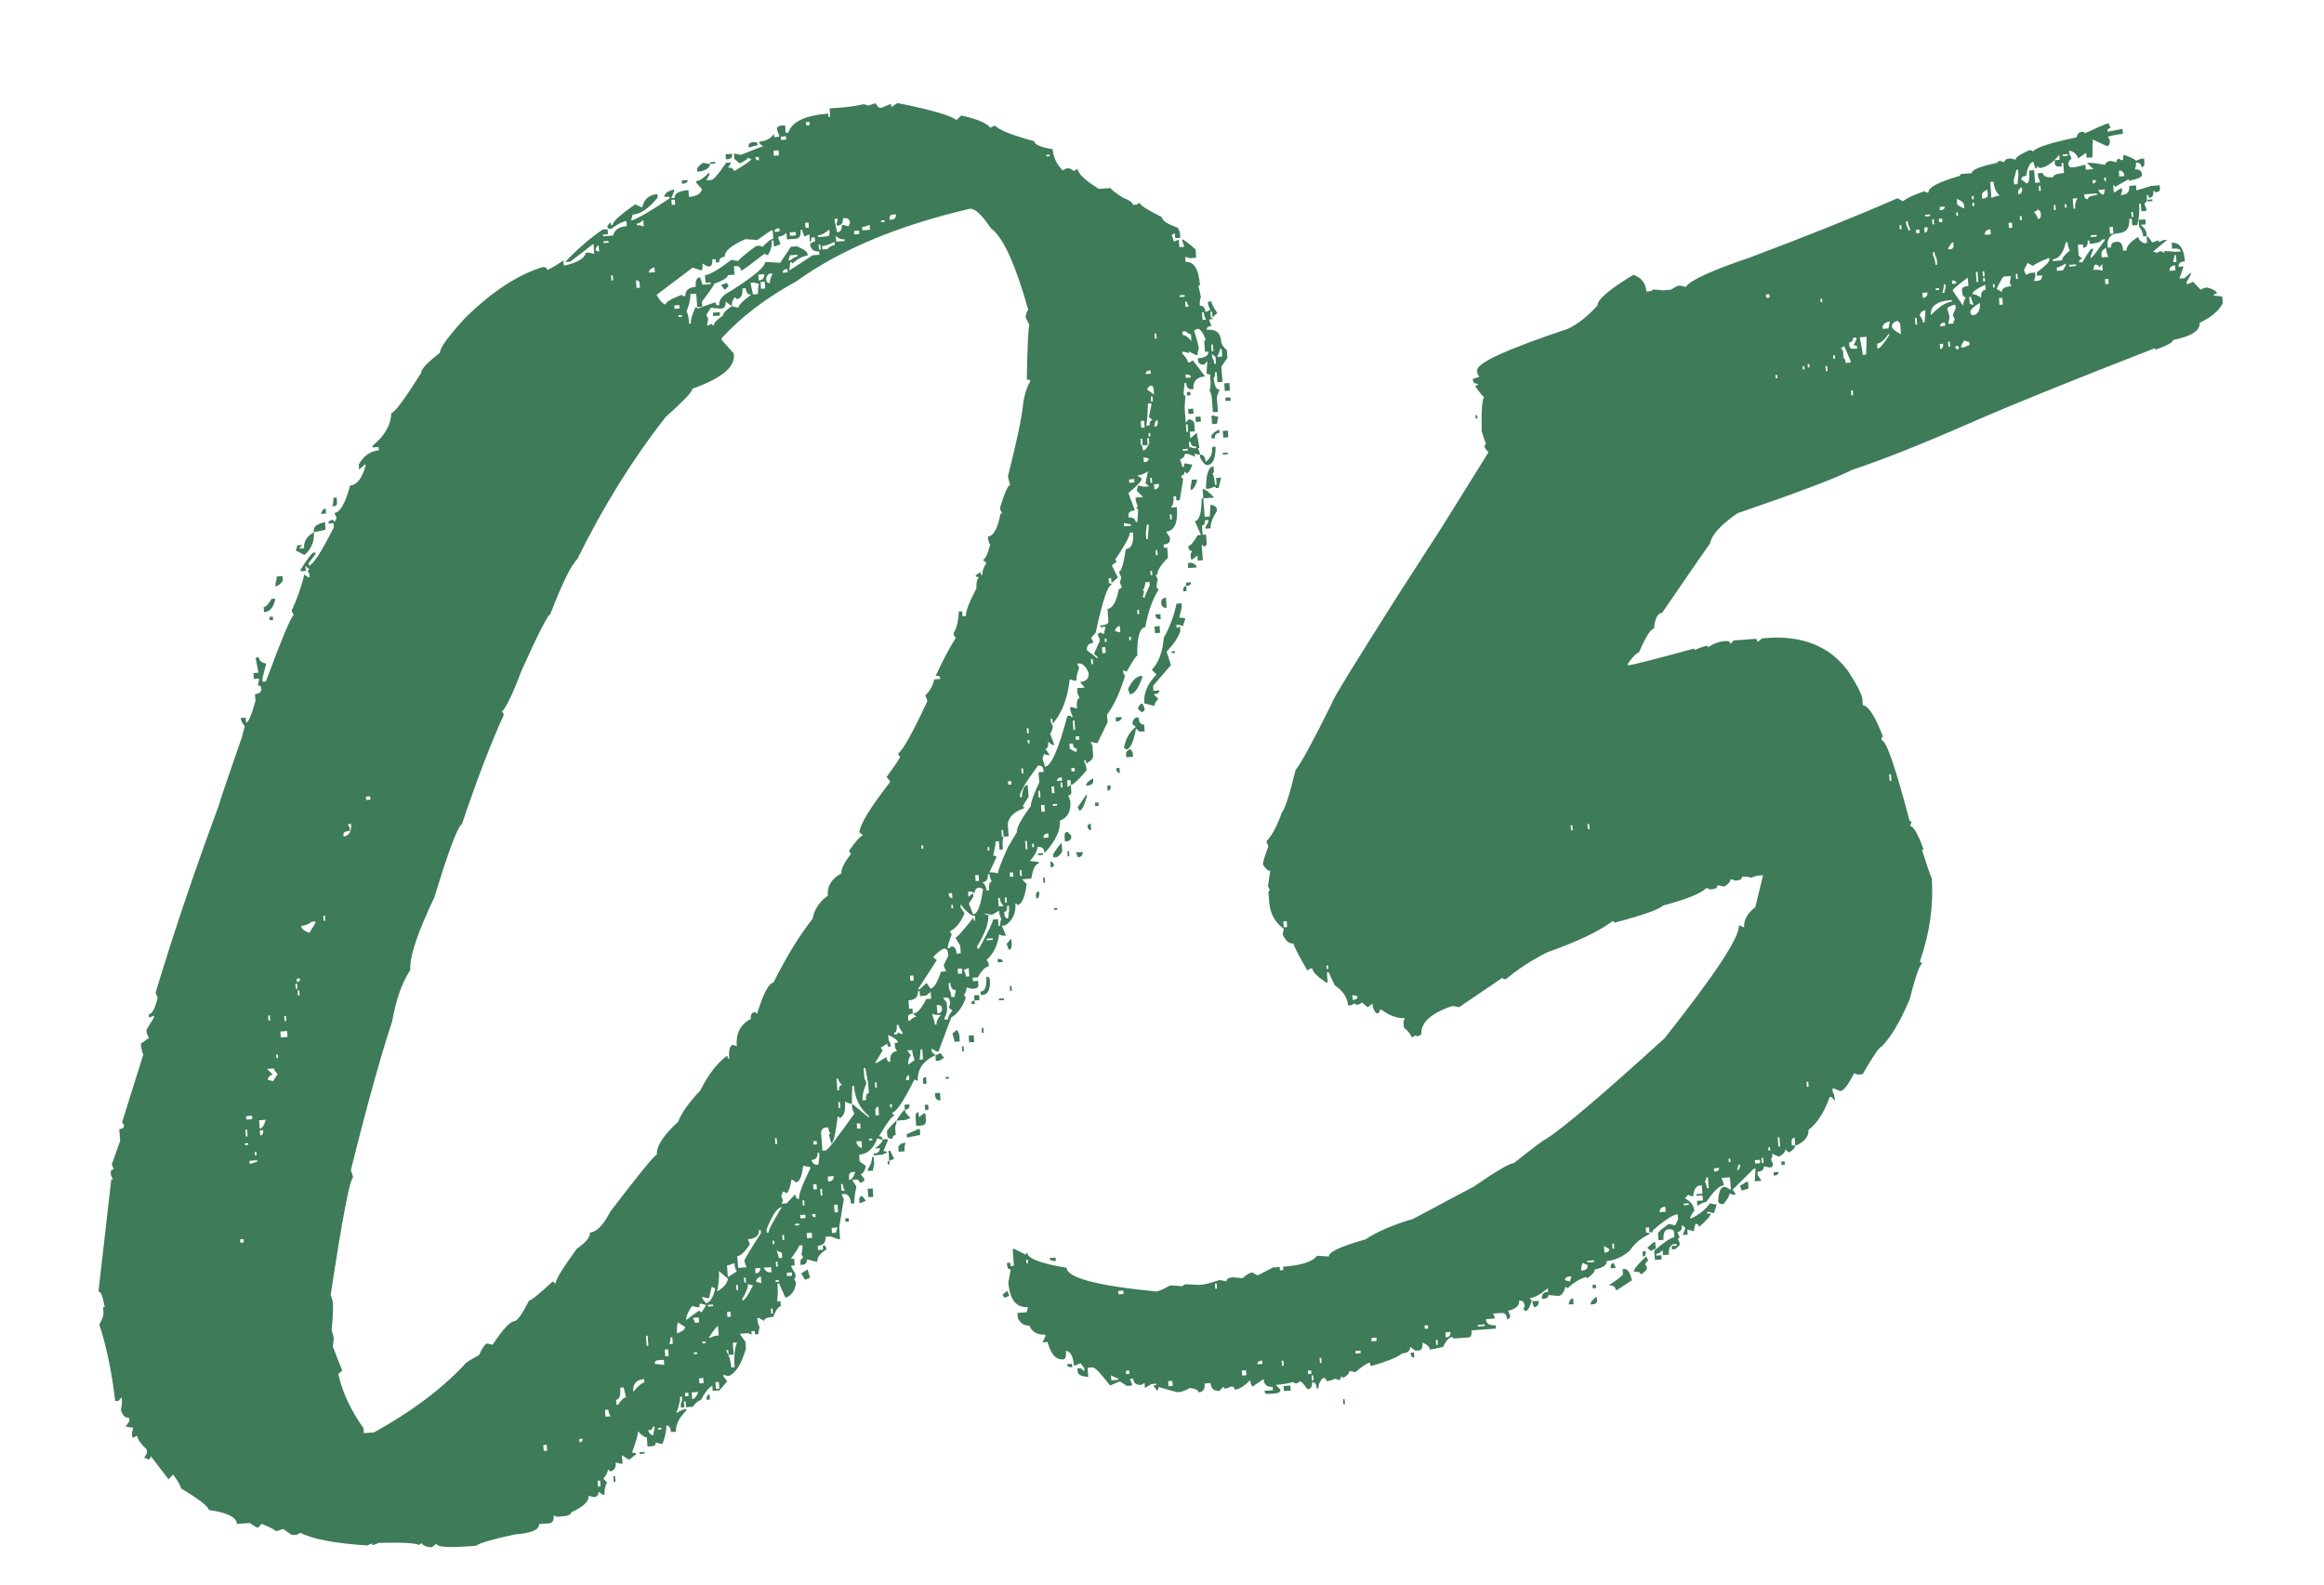 <?xml version="1.0" encoding="UTF-8"?> <svg xmlns="http://www.w3.org/2000/svg" width="110" height="75" viewBox="0 0 110 75" fill="none"><path d="M40.892 4.93C41.002 4.975 41.084 4.995 41.137 4.991C41.292 4.926 41.396 4.892 41.449 4.888C41.514 5.043 41.6 5.117 41.706 5.109L42.172 4.914L42.184 5.073L42.451 4.893L42.531 4.887C44.076 5.198 44.991 5.463 45.274 5.682L45.498 5.465C46.286 5.646 46.741 5.838 46.864 6.043L47.096 5.945C47.272 6.146 47.891 6.393 48.955 6.687C48.967 6.846 49.257 6.971 49.824 7.062C49.852 7.434 50.011 7.769 50.3 8.068L50.454 7.976L50.613 7.964L50.864 8.105C50.86 8.052 50.911 8.022 51.017 8.014C51.033 8.226 51.363 8.535 52.008 8.941L52.566 8.899C52.57 8.952 52.754 9.098 53.119 9.338C53.45 9.473 53.619 9.594 53.627 9.7L53.787 9.688L53.94 9.596C53.948 9.703 54.299 9.93 54.993 10.278C55.005 10.438 55.258 10.606 55.752 10.782L55.849 11.015L55.867 11.254L55.628 11.272L55.61 11.033L55.457 11.125C55.522 11.28 55.556 11.384 55.56 11.437L55.793 11.34L55.82 11.698L56.059 11.68L55.959 11.407L55.953 11.328C56.006 11.324 56.218 11.481 56.589 11.801L56.619 12.199L56.34 12.22L56.095 12.158L56.113 12.397C56.512 12.367 56.74 12.737 56.798 13.507L56.718 13.513C56.795 13.828 56.836 14.012 56.84 14.065C56.794 14.175 56.778 14.31 56.79 14.469C56.949 14.457 57.037 14.557 57.053 14.77L57.286 14.672L57.188 14.439L57.176 14.28L57.335 14.268C57.343 14.374 57.437 14.554 57.616 14.808L57.392 15.025L57.371 14.746L57.292 14.752L57.313 15.031C57.366 15.027 57.394 15.051 57.398 15.104L57.239 15.116L57.245 15.196L57.343 15.429C57.183 15.441 57.108 15.5 57.116 15.606C57.54 15.574 57.767 15.744 57.795 16.116C57.807 16.275 57.898 16.429 58.07 16.576L58.097 16.934L57.808 17.357L57.862 18.074L57.623 18.092L57.587 17.614L57.507 17.62C57.519 17.779 57.499 17.861 57.446 17.865C57.476 18.263 57.57 18.456 57.73 18.444L57.594 18.775L57.648 19.492L57.409 19.51L57.361 18.872C57.349 18.713 57.313 18.582 57.252 18.48C57.295 18.343 57.31 18.195 57.298 18.036L57.274 17.717C57.168 17.725 57.113 17.703 57.109 17.65L57.147 17.086L56.999 17.257C56.813 17.271 56.715 17.199 56.703 17.039L56.697 16.96C57.042 16.934 57.207 16.828 57.194 16.642L57.034 16.654L56.998 16.176C56.994 16.123 57.019 16.094 57.072 16.09C56.938 15.726 56.804 15.55 56.672 15.56L56.518 15.651C56.656 16.068 56.731 16.356 56.743 16.515C56.698 16.626 56.679 16.721 56.685 16.8L56.605 16.806L56.271 16.631L56.277 16.711L56.032 16.649L55.953 16.655L55.959 16.735C56.132 16.909 56.223 17.049 56.231 17.155L56.31 17.149L56.464 17.057L57.041 17.815C56.643 17.845 56.458 18.046 56.486 18.418L56.406 18.423C56.247 18.435 56.159 18.335 56.143 18.123L56.063 18.129L56.023 18.652C56.027 18.706 56.055 18.73 56.108 18.726L56.071 19.29L56.125 20.007L56.272 19.835C56.435 19.877 56.521 19.95 56.529 20.056L56.556 20.415L56.317 20.433L56.341 20.752L56.642 20.489L56.775 21.2L56.695 21.206L56.793 21.439L56.799 21.518L56.719 21.524L56.554 21.456L56.566 21.616L56.235 21.48L56.076 21.492C56.084 21.599 56.01 21.684 55.855 21.749C55.922 21.931 55.958 22.049 55.962 22.102L56.041 22.096C56.033 21.99 56.056 21.935 56.109 21.931C56.272 21.972 56.381 21.99 56.434 21.986C56.347 22.26 56.251 22.401 56.145 22.409C56.141 22.355 56.112 22.331 56.059 22.335C56.067 22.441 56.018 22.498 55.912 22.506C55.92 22.612 55.95 22.663 56.004 22.66L55.84 23.673L55.68 23.685L55.665 23.486L55.546 23.495C55.564 23.734 55.524 23.911 55.425 24.025L55.704 24.004C55.76 24.747 55.589 25.134 55.191 25.164L55.371 25.431L55.377 25.511C55.389 25.67 55.289 25.757 55.076 25.773L55.088 25.933L55.248 25.921L55.283 26.399C54.936 26.745 54.769 27.012 54.783 27.197L54.703 27.203L54.801 27.436C54.755 27.547 54.739 27.681 54.751 27.841C54.804 27.837 54.833 27.861 54.837 27.914C54.55 28.363 54.34 28.953 54.209 29.684C53.943 29.704 53.817 30.154 53.829 31.034C53.776 31.038 53.608 31.291 53.326 31.793L53.16 31.725L53.166 31.805C53.174 31.911 53.205 31.962 53.258 31.958C53.024 32.75 52.737 33.373 52.397 33.826L52.424 34.184L51.938 35.182C51.775 35.141 51.667 35.122 51.614 35.126L51.705 35.279L51.741 35.758C51.751 35.89 51.641 36.019 51.41 36.143L51.398 35.984L51.318 35.99L51.324 36.069C51.385 36.172 51.422 36.302 51.434 36.462C51.041 36.918 50.791 37.151 50.685 37.159L50.667 36.92L50.508 36.932L50.532 37.25L50.685 37.159L50.709 37.477C50.717 37.584 50.668 37.641 50.562 37.649L50.662 37.922C50.698 38.399 50.534 38.706 50.17 38.84C50.204 39.291 49.962 39.803 49.445 40.376C49.429 40.164 49.315 40.066 49.102 40.082C49.114 40.241 48.997 40.463 48.752 40.749L49.156 40.798L49.162 40.878C49.003 40.89 48.887 41.126 48.815 41.585L48.377 41.618L48.594 41.842C48.509 42.489 48.36 42.821 48.148 42.837C48.144 42.784 48.115 42.759 48.062 42.763C48.096 43.215 47.935 43.561 47.579 43.801L47.42 43.813L47.615 44.279L47.456 44.291L47.291 44.223C47.222 44.736 47.026 45.138 46.7 45.429L46.792 45.583L46.804 45.742C46.645 45.754 46.471 45.927 46.282 46.262L46.043 46.28L46.055 46.439L46.294 46.421L46.309 46.62C46.317 46.727 46.242 46.785 46.082 46.797L46.003 46.803L45.758 46.742C45.721 46.958 45.675 47.068 45.622 47.072L45.714 47.226C45.56 47.665 45.33 47.976 45.023 48.159L44.423 49.766L44.343 49.772L44.092 49.631L44.104 49.79L44.276 49.938C43.683 50.222 43.406 50.63 43.446 51.161L43.281 51.094C42.771 52.12 42.423 52.64 42.237 52.654L42.243 52.734C42.296 52.73 42.324 52.755 42.328 52.808C42.222 52.816 41.98 53.141 41.601 53.784C41.707 53.776 41.764 53.825 41.772 53.931L41.692 53.937L41.527 53.869C41.351 54.363 41.063 54.625 40.665 54.655L40.689 54.974L40.986 55.192C40.924 55.437 40.84 55.563 40.734 55.571L40.911 55.798C40.919 55.904 40.843 55.964 40.684 55.975C40.676 55.869 40.619 55.82 40.513 55.828L40.353 55.84C40.357 55.893 40.419 55.995 40.537 56.147C40.458 56.526 40.425 56.796 40.437 56.955L40.278 56.967C40.254 56.649 40.136 56.497 39.923 56.513L39.844 56.519C39.848 56.572 39.88 56.65 39.941 56.752L39.721 58.091L39.763 58.648L39.684 58.654L39.313 58.522L39.074 58.54C39.094 58.805 38.971 58.948 38.706 58.968L38.721 59.167L38.96 59.149L38.945 58.95C39.051 58.942 39.109 59.005 39.119 59.137C38.813 59.321 38.667 59.518 38.683 59.731L38.193 59.607C38.205 59.767 38.132 59.852 37.972 59.864L37.893 59.87L37.887 59.791C37.875 59.631 37.922 59.548 38.028 59.54L37.936 59.386C37.975 59.197 37.991 59.048 37.983 58.942L37.824 58.954C37.828 59.007 37.697 59.218 37.431 59.585L37.59 59.573L37.614 59.891L37.455 59.903L37.461 59.983L37.644 60.29L37.65 60.369C37.658 60.475 37.635 60.531 37.582 60.535L37.674 60.688C37.647 61.037 37.504 61.275 37.247 61.401L37.167 61.407L36.877 60.748L36.797 60.754C36.823 61.099 36.818 61.38 36.781 61.596L36.94 61.584L36.958 61.823C36.852 61.831 36.731 62.001 36.596 62.331C36.303 62.353 36.161 62.417 36.169 62.523L35.919 62.382L35.839 62.388C35.851 62.547 35.888 62.691 35.951 62.82C35.91 62.983 35.892 63.092 35.896 63.145L35.736 63.157L35.724 62.998L35.565 63.009L35.577 63.169L35.412 63.101L35.014 63.131L35.282 63.511L35.306 63.83C35.095 64.567 34.82 65.001 34.483 65.134L34.238 65.072L34.244 65.152L34.421 65.379L34.053 65.807L33.734 65.831L33.717 65.592C33.561 65.657 33.378 65.884 33.167 66.274C33.061 66.282 32.935 66.385 32.79 66.583L32.471 66.607L32.45 66.328L32.37 66.334L32.391 66.613L32.232 66.625L32.22 66.465L32.285 66.26L32.273 66.101L32.193 66.107C32.205 66.266 32.144 66.524 32.011 66.882C32.215 66.759 32.371 66.694 32.477 66.686L32.483 66.766C32.135 67.113 31.973 67.445 31.997 67.764L31.758 67.782C31.742 67.569 31.668 67.468 31.535 67.478C31.551 67.691 31.492 67.975 31.359 68.332L31.279 68.338L31.034 68.277C31.042 68.383 30.993 68.44 30.887 68.448L30.648 68.466L30.615 68.028C30.509 68.036 30.368 67.94 30.193 67.739C30.205 67.899 30.11 68.24 29.909 68.762C30.042 68.752 30.11 68.774 30.114 68.827L29.774 69.093L29.437 68.878L29.467 69.276L29.388 69.282L29.143 69.22C29.163 69.486 29.066 69.626 28.854 69.642C28.85 69.589 28.821 69.565 28.768 69.569C28.776 69.675 28.707 69.814 28.559 69.985L28.733 70.172C28.639 70.34 28.6 70.529 28.616 70.742L28.537 70.748L28.325 70.603C28.337 70.763 28.264 70.848 28.104 70.86L27.859 70.799C27.879 71.064 27.605 71.325 27.037 71.582C27.045 71.688 26.876 71.754 26.531 71.78L26.372 71.792L26.207 71.724C26.225 71.963 26.154 72.088 25.995 72.1L25.517 72.136C25.537 72.402 25.162 72.564 24.392 72.622C23.262 72.867 22.648 73.046 22.549 73.161L22.231 73.185C21.195 73.262 20.671 73.222 20.66 73.062L20.433 73.24C20.136 73.209 19.984 73.14 19.976 73.034L19.823 73.125C19.656 73.031 19.026 72.998 17.933 73.027C17.778 73.092 17.674 73.127 17.62 73.131L17.614 73.051L17.381 73.149C15.852 73.05 14.795 72.849 14.212 72.546L14.059 72.637L13.819 72.655L13.397 72.367C13.215 72.434 13.098 72.469 13.045 72.473C13.041 72.42 12.818 72.303 12.378 72.123L12.23 72.294L12.151 72.3L11.814 72.085L11.216 72.13C11.193 71.811 10.749 71.591 9.885 71.469C9.873 71.31 9.434 70.969 8.566 70.447C8.558 70.341 8.435 70.123 8.197 69.794L7.973 70.011L7.129 68.913C7.137 69.019 7.088 69.076 6.982 69.084C6.978 69.031 6.923 69.008 6.817 69.016L6.958 68.765L6.946 68.606C6.659 68.334 6.509 68.118 6.497 67.959L6.264 68.056L6.246 67.817L6.308 67.572C6.254 67.576 6.133 67.559 5.943 67.52L6.124 67.266L6.112 67.106C5.926 67.12 5.797 66.997 5.724 66.735C5.763 66.545 5.779 66.397 5.771 66.291L5.759 66.132L5.611 66.303L5.452 66.315C5.297 64.965 5.046 63.755 4.699 62.687C4.842 62.462 4.908 62.27 4.896 62.111L4.878 61.872L4.957 61.866C4.866 61.365 4.768 61.119 4.661 61.127L5.265 55.835L5.344 55.829L5.247 55.596L5.241 55.516C5.233 55.41 5.282 55.353 5.388 55.345L5.291 55.112L5.688 54L5.646 53.443C5.805 53.431 5.881 53.372 5.873 53.265L5.781 53.112L6.782 49.913C6.717 49.757 6.678 49.587 6.664 49.401L7.044 49.132L6.946 48.899L6.934 48.739L7.291 48.152L7.285 48.072L7.052 48.17L7.04 48.011C7.199 47.999 7.34 47.734 7.461 47.218L7.363 46.985C8.24 44.088 9.245 41.115 10.378 38.066C10.374 38.013 10.734 36.945 11.459 34.861L11.582 34.371C11.464 34.219 11.401 34.091 11.393 33.984L11.632 33.967L11.65 34.206C11.756 34.197 11.903 33.853 12.093 33.171L12.069 32.852C12.281 32.836 12.381 32.749 12.369 32.589C12.361 32.483 12.304 32.434 12.198 32.442L12.26 32.197L12.254 32.117L12.015 32.135L11.994 31.857L12.233 31.838L12.099 31.128L12.258 31.116C12.271 31.275 12.385 31.373 12.601 31.41C12.476 31.874 12.415 32.132 12.419 32.185L12.425 32.265L12.584 32.253C13.362 30.165 13.804 29.117 13.91 29.109L13.818 28.956L13.812 28.876C14.044 28.404 14.242 27.842 14.407 27.189C14.521 27.287 14.604 27.334 14.658 27.33L14.646 27.171L14.554 27.018C14.607 27.014 14.632 26.985 14.628 26.932L14.456 26.785L14.474 27.024L14.235 27.041L14.229 26.962C14.563 26.429 14.77 26.16 14.85 26.154L14.929 26.148L14.935 26.228L14.607 26.653L14.616 26.773C14.802 26.759 15.197 26.155 15.801 24.961L15.786 24.762L15.547 24.78C15.539 24.674 15.615 24.615 15.774 24.603C15.778 24.656 15.807 24.68 15.86 24.676L15.928 24.511L15.83 24.278C16.096 24.258 16.343 23.826 16.574 22.98C16.892 22.956 17.136 22.644 17.304 22.044L17.298 21.965L16.998 22.227L16.98 21.989C17.215 21.57 17.532 21.346 17.93 21.316L17.919 21.157L17.64 21.178L17.634 21.098C18.212 20.628 18.508 20.111 18.519 19.55C18.678 19.538 19.151 18.901 19.937 17.64C19.925 17.481 20.222 17.165 20.827 16.692C20.811 16.48 21.21 15.929 22.025 15.04C23.293 13.797 24.515 12.997 25.69 12.642C25.823 12.632 25.893 12.68 25.901 12.786C26.159 12.66 26.414 12.507 26.668 12.328L26.686 12.567L26.765 12.561C27.368 12.409 27.687 12.211 27.722 11.968L27.881 11.956L28.126 12.018L28.09 11.54L26.992 12.384L26.753 12.402C27.322 11.798 27.911 11.286 28.52 10.867L28.759 10.849L28.777 11.088L28.538 11.106L28.544 11.185L29.022 11.149C29.082 10.878 29.298 10.728 29.67 10.7L29.652 10.461C29.492 10.473 29.248 10.598 28.919 10.837C28.813 10.845 28.756 10.796 28.747 10.69L28.895 10.518C28.903 10.624 28.933 10.675 28.986 10.671C28.974 10.512 29.337 10.178 30.073 9.669C30.24 9.763 30.35 9.808 30.403 9.804C30.482 9.424 30.72 9.219 31.118 9.189L31.13 9.349C30.715 9.861 30.321 10.131 29.949 10.159L29.885 10.364L29.891 10.443C30.254 10.309 30.855 9.957 31.694 9.386L31.688 9.307L31.449 9.325C31.437 9.165 31.588 9.047 31.903 8.97L31.909 9.05L31.773 9.381L31.933 9.369C31.917 9.156 32.134 9.033 32.586 8.999L32.61 9.318C32.981 9.29 33.186 9.167 33.223 8.951L32.96 8.65L32.954 8.571C33.114 8.559 33.317 8.423 33.565 8.164L33.574 8.284L33.432 8.535L33.671 8.517C33.777 8.509 34.011 8.238 34.371 7.703L34.61 7.685L34.469 7.936C34.628 7.924 34.712 7.971 34.72 8.078L34.799 8.072C35.31 7.766 35.564 7.587 35.56 7.534L35.395 7.466C35.399 7.519 35.272 7.609 35.014 7.735L34.757 7.514L34.739 7.275C34.792 7.271 34.901 7.29 35.064 7.331C35.712 7.068 36.062 6.935 36.115 6.931L35.944 6.784L35.938 6.704C36.257 6.68 36.488 6.556 36.631 6.332L36.643 6.491L36.882 6.473L36.876 6.393C36.813 6.265 36.778 6.147 36.77 6.041L36.923 5.949L37.162 5.931L37.189 6.29L37.308 6.281C37.483 5.76 38.114 5.459 39.203 5.377L39.215 5.537L39.295 5.531L39.265 5.132L39.902 5.084C40.167 5.064 40.497 5.013 40.892 4.93ZM38.151 5.777L38.163 5.936L38.323 5.924L38.311 5.765L38.151 5.777ZM36.962 6.467L36.974 6.626L37.213 6.608L37.201 6.449L36.962 6.467ZM35.699 6.722C35.805 6.714 35.862 6.763 35.87 6.869L35.438 6.982L35.432 6.902C35.424 6.796 35.513 6.736 35.699 6.722ZM36.611 7.134L36.629 7.373L36.868 7.355L36.85 7.116L36.611 7.134ZM34.341 7.305L34.66 7.281C34.672 7.44 34.598 7.526 34.439 7.538L34.359 7.544L34.341 7.305ZM35.753 7.439C35.761 7.545 35.818 7.594 35.924 7.586L35.912 7.427L35.753 7.439ZM33.29 7.704C33.453 7.745 33.561 7.764 33.614 7.76C33.577 7.976 33.373 8.099 33.001 8.127L32.995 8.047C32.987 7.941 33.085 7.827 33.29 7.704ZM33.608 7.68L33.847 7.662L33.853 7.742L33.614 7.76L33.608 7.68ZM32.271 8.542L32.55 8.521C32.558 8.627 32.469 8.687 32.283 8.701L32.271 8.542ZM49.523 7.325L49.529 7.405L49.689 7.393L49.683 7.313L49.523 7.325ZM31.779 9.46L31.797 9.699L31.957 9.687L31.939 9.448L31.779 9.46ZM30.142 10.585L30.148 10.664C30.254 10.656 30.362 10.675 30.472 10.72L30.448 10.401C30.35 10.516 30.248 10.577 30.142 10.585ZM39.498 10.362L39.504 10.442L39.625 10.993C39.785 10.981 39.856 10.869 39.84 10.657L39.92 10.651L40.165 10.712L40.233 10.547C40.221 10.388 40.135 10.314 39.976 10.326L39.896 10.332C39.912 10.544 39.84 10.657 39.681 10.669L39.601 10.675L39.595 10.595L39.657 10.35L39.498 10.362ZM42.105 10.406L42.184 10.4C42.343 10.388 42.417 10.303 42.405 10.143L42.246 10.155C42.14 10.163 42.093 10.247 42.105 10.406ZM34.154 16.011L34.16 16.09L34.729 16.729L34.735 16.808C34.779 17.392 34.125 17.922 32.772 18.398C32.782 18.531 32.361 18.976 31.51 19.735C29.951 21.721 28.557 23.962 27.329 26.458C27.031 26.747 26.602 27.62 26.044 29.078C25.938 29.086 25.484 29.974 24.683 31.744C24.283 32.815 23.971 33.466 23.748 33.696C23.801 33.693 23.832 33.744 23.84 33.85C23.243 35.15 22.585 36.868 21.864 39.005C21.66 39.127 21.226 40.282 20.562 42.468C19.755 44.157 19.374 45.307 19.42 45.918C19.035 46.481 18.748 47.291 18.561 48.346C18.017 49.989 17.365 52.335 16.607 55.382C16.674 55.564 16.709 55.682 16.713 55.735C16.558 55.8 16.203 57.656 15.65 61.302C15.715 61.458 15.749 61.562 15.753 61.615C15.777 61.934 15.757 62.376 15.693 62.941L15.802 63.334L15.753 63.738L16.198 64.866L16.011 65.04C16.209 65.907 16.607 66.758 17.204 67.594L17.222 67.833L17.7 67.797C19.444 66.838 20.872 65.77 21.985 64.591C21.981 64.538 22.21 64.387 22.672 64.139C22.832 63.78 22.965 63.596 23.071 63.588L23.316 63.65C23.796 62.92 24.141 62.547 24.354 62.531C24.486 62.521 24.716 62.196 25.042 61.558C25.148 61.55 25.513 61.255 26.137 60.674L26.216 60.668C26.221 60.721 26.249 60.746 26.302 60.742C26.29 60.583 26.623 60.037 27.301 59.105C27.732 58.805 27.94 58.549 27.924 58.337C28.242 58.313 28.565 57.981 28.89 57.343C30.252 55.558 30.985 54.662 31.092 54.654C31.062 54.255 31.396 53.736 32.096 53.096C32.252 52.684 32.602 52.19 33.146 51.615C33.517 50.867 33.943 50.314 34.424 49.957C34.432 50.063 34.462 50.115 34.515 50.111C34.483 49.686 34.547 49.467 34.706 49.455L34.872 49.523C34.826 48.912 35.047 48.482 35.535 48.231C35.52 48.019 35.591 47.907 35.751 47.895C35.755 47.948 35.783 47.972 35.836 47.968C36.138 47.011 36.395 46.525 36.608 46.508C37.235 45.26 37.853 44.252 38.463 43.485C38.537 43.052 38.777 42.687 39.182 42.39C39.148 41.938 39.362 41.588 39.824 41.34C39.808 41.127 39.959 40.822 40.276 40.425L40.184 40.271C40.522 39.792 40.744 39.548 40.85 39.54L40.679 39.393C40.704 39.017 41.192 38.22 42.141 37L41.964 36.773C42.4 36.179 42.616 35.856 42.612 35.803C42.559 35.807 42.528 35.756 42.52 35.65C42.725 35.528 43.184 34.705 43.897 33.183L43.797 32.91C43.997 32.735 44.138 32.484 44.221 32.157L44.499 32.136L44.493 32.057C44.489 32.004 44.421 31.982 44.288 31.992C44.633 31.245 44.948 30.647 45.235 30.198L45.143 30.045L45.137 29.965C45.281 29.741 45.362 29.401 45.381 28.946L45.54 28.934L45.558 29.173L45.718 29.161C45.702 28.948 45.869 28.508 46.219 27.841C46.201 27.602 46.241 27.426 46.34 27.311C46.233 27.319 46.178 27.297 46.174 27.244L46.401 27.067C46.409 27.173 46.44 27.224 46.493 27.22C46.481 27.061 46.547 26.869 46.69 26.644L46.519 26.497C46.625 26.489 46.741 26.253 46.866 25.79C46.805 25.688 46.769 25.557 46.757 25.398C47.022 25.378 47.222 25.015 47.356 24.311L47.435 24.305L47.341 24.112L47.335 24.032C47.548 23.322 47.708 22.963 47.815 22.955L47.705 22.562C48.116 20.929 48.353 19.817 48.415 19.224C48.461 18.767 48.578 18.371 48.767 18.037C48.763 17.983 48.708 17.961 48.601 17.969C48.633 16.257 48.675 15.4 48.728 15.396L48.539 15.009C48.576 14.793 48.621 14.683 48.674 14.679C48.055 12.482 47.464 11.192 46.901 10.807C46.48 10.171 46.149 9.862 45.91 9.88C42.525 10.668 39.793 11.808 37.716 13.3C36.254 14.104 35.067 15.008 34.154 16.011ZM38.11 10.546L38.128 10.785L38.287 10.773L38.269 10.534L38.11 10.546ZM28.562 11.424L28.568 11.504L28.807 11.486L28.801 11.406L28.562 11.424ZM36.66 10.976L36.899 10.958L36.887 10.799C36.727 10.81 36.652 10.87 36.66 10.976ZM41.706 10.436L41.712 10.516L41.872 10.504L41.866 10.424L41.706 10.436ZM35.847 11.357L35.284 11.32C34.611 11.611 34.285 11.889 34.305 12.154C34.119 12.168 34.032 12.255 34.044 12.414L33.885 12.426L33.873 12.267L33.714 12.279C33.73 12.491 33.684 12.601 33.578 12.609L33.499 12.615L33.248 12.474C33.264 12.687 33.245 12.795 33.192 12.799L32.782 12.669L31.076 13.959C31.259 14.266 31.404 14.415 31.51 14.407C31.502 14.301 31.758 14.148 32.277 13.949C32.281 14.002 32.336 14.025 32.442 14.017C32.422 13.751 32.585 13.605 32.93 13.579C32.908 13.287 32.977 13.135 33.136 13.123C33.203 13.305 33.239 13.423 33.243 13.476L33.641 13.446L33.635 13.366L33.396 13.384L33.369 13.026C33.582 13.01 34.004 12.764 34.636 12.29C34.746 12.335 34.854 12.353 34.96 12.345C34.956 12.292 35.233 12.058 35.789 11.642L35.868 11.636C36.001 11.626 36.069 11.648 36.074 11.701C36.321 11.442 36.498 11.308 36.604 11.3L36.574 10.902L36.495 10.908L35.847 11.357ZM28.194 11.853L28.359 11.92L28.335 11.602C28.233 11.663 28.186 11.746 28.194 11.853ZM37.895 10.883C37.914 11.149 37.845 11.287 37.685 11.299L37.247 11.332L37.224 11.014C37.125 11.128 36.996 11.191 36.837 11.203L36.843 11.283L36.944 11.555L36.711 11.653L36.631 11.659L36.61 11.38L36.531 11.386C36.548 11.625 36.486 11.857 36.342 12.081L36.177 12.014C35.496 12.545 35.129 12.813 35.076 12.817C35.064 12.658 34.978 12.584 34.819 12.596L34.739 12.602L34.769 13.001L34.451 13.024C34.459 13.131 34.242 13.267 33.8 13.434C33.804 13.487 33.612 13.768 33.223 14.278L33.241 14.517L33.002 14.535L32.954 13.898L32.675 13.919C32.691 14.131 32.632 14.403 32.496 14.734C32.557 14.836 32.599 15.033 32.621 15.325L32.7 15.319C32.687 15.133 32.761 14.874 32.922 14.541C32.975 14.537 33.004 14.562 33.008 14.615C33.527 14.416 33.813 14.314 33.866 14.31C33.874 14.416 33.931 14.466 34.038 14.457C34.018 14.192 34.201 13.964 34.587 13.775C35.683 13.079 36.223 12.624 36.207 12.412L36.366 12.4L36.93 12.438L37.434 11.679L37.712 11.658C38.043 11.793 38.212 11.914 38.22 12.02L38.226 12.1C38.014 12.116 37.77 12.241 37.494 12.475C37.49 12.422 37.461 12.398 37.408 12.402L37.358 12.806L38.465 12.082L38.784 12.058L38.772 11.899C38.507 11.918 38.364 11.796 38.344 11.53C38.446 11.469 38.524 11.437 38.577 11.432L38.562 11.233L38.403 11.245C38.413 11.378 38.391 11.447 38.338 11.45L38.311 11.092L38.078 11.19C38.017 11.087 37.982 10.983 37.974 10.877L37.895 10.883ZM40.808 10.744L40.82 10.903L41.179 10.876L41.161 10.637C41.032 10.7 40.914 10.736 40.808 10.744ZM37.383 11.002L37.395 11.161L37.674 11.14L37.662 10.981L37.383 11.002ZM38.715 11.142L38.721 11.221L39.119 11.191C39.226 11.184 39.275 11.126 39.267 11.02L39.255 10.861C39.054 11.036 38.874 11.13 38.715 11.142ZM40.422 10.933L40.434 11.093L40.673 11.075L40.661 10.915L40.422 10.933ZM39.557 11.159L39.578 11.437L39.977 11.407L39.971 11.328C39.812 11.34 39.674 11.283 39.557 11.159ZM38.913 11.648L38.925 11.807L39.164 11.789C39.263 11.675 39.378 11.613 39.511 11.603L39.499 11.443C39.268 11.568 39.073 11.636 38.913 11.648ZM38.748 11.58L38.766 11.819L38.846 11.813L38.828 11.574L38.748 11.58ZM37.384 12.083L37.322 12.328L37.402 12.322C37.553 12.204 37.669 12.142 37.748 12.136L37.742 12.056L37.384 12.083ZM30.716 12.905L30.995 12.884L30.977 12.645C30.796 12.712 30.709 12.799 30.716 12.905ZM28.924 13.04L28.942 13.278L29.022 13.272L29.004 13.034L28.924 13.04ZM30.103 13.271L30.13 13.63L30.29 13.618L30.274 13.419C30.267 13.312 30.209 13.263 30.103 13.271ZM37.046 12.909L37.285 12.892L37.273 12.732C37.113 12.744 37.038 12.803 37.046 12.909ZM35.891 12.996L35.911 13.275C36.097 13.261 36.183 13.161 36.169 12.975L35.891 12.996ZM36.27 13.248C36.278 13.354 36.335 13.403 36.441 13.396C36.433 13.289 36.475 13.139 36.568 12.945L36.408 12.957C36.306 13.018 36.26 13.115 36.27 13.248ZM34.398 13.389L34.49 13.542L34.302 13.717L34.125 13.49L34.398 13.389ZM35.519 13.385L35.641 13.936L35.88 13.918C35.868 13.759 35.882 13.598 35.923 13.434L35.678 13.373L35.519 13.385ZM35.997 13.349L36.021 13.668L36.22 13.652L36.196 13.334L35.997 13.349ZM35.139 13.654C35.163 13.972 35.069 14.14 34.856 14.156C34.852 14.102 34.824 14.078 34.77 14.082C34.672 14.196 34.629 14.333 34.641 14.492L34.344 14.274C34.36 14.487 34.289 14.599 34.129 14.611L33.645 14.567L33.43 14.904L33.525 15.097C33.484 15.26 33.465 15.368 33.469 15.421L33.702 15.324C33.706 15.377 33.735 15.402 33.788 15.398C33.78 15.291 33.928 15.133 34.233 14.924C34.225 14.817 34.361 14.674 34.641 14.492L34.886 14.554L34.966 14.548C34.958 14.442 35.156 14.24 35.561 13.942C35.402 13.954 35.314 13.854 35.298 13.642L35.139 13.654ZM31.915 14.457L31.927 14.616L32.166 14.598L32.154 14.439L31.915 14.457ZM32.11 14.923L32.116 15.002L32.275 14.991L32.269 14.911L32.11 14.923ZM33.743 14.8L34.062 14.776L34.074 14.935L33.755 14.959L33.743 14.8ZM55.832 13.98L55.838 14.06L56.077 14.042L56.071 13.963L55.832 13.98ZM56.095 14.281L56.113 14.52L56.272 14.508C56.211 14.406 56.178 14.328 56.174 14.275L56.095 14.281ZM56.893 14.782L56.92 15.14L57.08 15.128C57.017 15 56.981 14.882 56.973 14.776L56.893 14.782ZM54.646 15.792L54.664 16.031L54.744 16.025L54.726 15.786L54.646 15.792ZM55.961 15.693L55.972 15.852C56.079 15.845 56.219 15.941 56.395 16.141L56.371 15.822C56.318 15.826 56.234 15.779 56.12 15.681L55.961 15.693ZM57.329 16.311L57.353 16.63L57.432 16.624L57.408 16.305L57.329 16.311ZM57.745 16.52C57.749 16.573 57.705 16.697 57.613 16.891L57.852 16.873L57.825 16.514L57.745 16.52ZM57.362 16.749L57.374 16.909C57.435 17.011 57.469 17.115 57.477 17.221L57.557 17.215L57.533 16.897L57.362 16.749ZM54.229 17.706L54.468 17.688L54.456 17.529C54.297 17.541 54.221 17.6 54.229 17.706ZM56.113 17.724L56.125 17.884L56.364 17.866C56.356 17.76 56.273 17.712 56.113 17.724ZM54.431 18.252L54.283 18.423L54.623 18.678L54.602 18.399C54.594 18.293 54.537 18.244 54.431 18.252ZM57.947 18.147L58.187 18.129L58.214 18.488L57.974 18.506L57.947 18.147ZM54.469 18.769L54.487 19.008L54.567 19.002L54.549 18.763L54.469 18.769ZM56.176 18.561L56.336 18.549L56.347 18.708L56.188 18.72L56.176 18.561ZM54.334 19.1C54.321 19.635 54.294 19.984 54.253 20.148L54.412 20.136C54.4 19.976 54.447 19.893 54.553 19.885L54.382 19.737L54.499 19.168L54.493 19.088L54.334 19.1ZM57.998 18.824L58.237 18.806L58.249 18.966L58.01 18.984L57.998 18.824ZM56.236 19.358L56.475 19.34L56.493 19.578L56.254 19.596L56.236 19.358ZM53.996 19.927L54.02 20.245L54.179 20.233L54.155 19.915L53.996 19.927ZM54.651 20.118L54.657 20.197C54.763 20.189 54.81 20.106 54.798 19.946L54.792 19.867C54.69 19.928 54.643 20.011 54.651 20.118ZM56.585 19.732L56.824 19.714L56.842 19.953L56.603 19.971L56.585 19.732ZM57.341 19.675L57.421 19.669L57.666 19.731C57.625 19.894 57.606 20.002 57.61 20.055L57.371 20.073L57.341 19.675ZM56.131 20.086L56.158 20.445L56.237 20.439L56.21 20.08L56.131 20.086ZM54.359 20.5L54.371 20.659L54.451 20.653L54.439 20.494L54.359 20.5ZM57.711 20.328L57.723 20.487C57.564 20.499 57.49 20.585 57.502 20.744L57.343 20.756L57.337 20.677C57.329 20.57 57.453 20.454 57.711 20.328ZM15.776 23.561L15.935 23.549L15.953 23.788C15.961 23.894 15.912 23.951 15.806 23.959L15.726 23.965C15.771 23.855 15.788 23.72 15.776 23.561ZM53.979 20.769L53.997 21.008C54.058 21.11 54.093 21.214 54.1 21.32C54.207 21.312 54.305 21.198 54.395 20.978L54.377 20.739L54.297 20.745L54.322 21.064L54.083 21.082L54.059 20.763L53.979 20.769ZM57.876 20.396L58.115 20.378L58.139 20.696L57.9 20.714L57.876 20.396ZM56.273 20.917L56.291 21.156L56.536 21.218L56.616 21.212L56.61 21.132C56.45 21.144 56.365 21.07 56.353 20.911L56.273 20.917ZM15.414 24.069L15.432 24.308L15.193 24.326C15.234 24.163 15.307 24.077 15.414 24.069ZM55.978 21.259L55.984 21.339L56.223 21.321L56.218 21.241L55.978 21.259ZM57.373 21.155L57.532 21.143L57.538 21.222C57.523 21.731 57.396 21.994 57.157 22.012C57.05 22.02 56.935 21.909 56.811 21.677L56.799 21.518C56.958 21.506 57.047 21.62 57.065 21.859C57.294 21.708 57.397 21.473 57.373 21.155ZM54.124 21.639L54.142 21.878C54.302 21.866 54.377 21.807 54.369 21.701L54.124 21.639ZM57.874 21.437L58.113 21.419L58.119 21.499L57.88 21.517L57.874 21.437ZM15.382 24.712L15.409 25.071L14.857 25.192L14.851 25.113C14.837 24.927 15.014 24.793 15.382 24.712ZM14.857 25.192C14.889 25.617 14.743 25.975 14.417 26.267L14.001 26.058C14.046 25.948 14.067 25.866 14.063 25.813L14.302 25.795L14.155 25.966L14.393 25.948C14.37 25.63 14.524 25.378 14.857 25.192ZM53.829 22.503L54.04 22.647C54.048 22.753 53.838 22.983 53.411 23.335L53.713 24.154C53.5 24.169 53.4 24.257 53.412 24.416L53.418 24.496C53.63 24.48 53.743 24.552 53.755 24.711L53.834 24.705L53.872 24.142L53.78 23.988L53.86 23.982L53.759 23.709L53.747 23.55L54.106 23.523L53.803 23.226L53.865 22.98L54.15 23.039L54.389 23.021L54.217 22.874L54.335 22.304C54.183 22.422 54.015 22.489 53.829 22.503ZM57.441 22.071L57.459 22.31C57.463 22.363 57.439 22.391 57.386 22.395C57.447 22.498 57.487 22.681 57.507 22.947L57.587 22.941L57.563 22.622L57.802 22.604L57.679 23.094L57.599 23.1C57.546 23.104 57.517 23.08 57.513 23.027L57.24 23.127L57.081 23.139C57.082 22.445 57.202 22.089 57.441 22.071ZM53.443 22.692L53.455 22.851L53.694 22.833L53.681 22.674L53.443 22.692ZM54.438 22.617L54.456 22.856L54.536 22.85L54.518 22.611L54.438 22.617ZM54.622 22.924L54.639 23.163C54.799 23.151 54.873 23.065 54.861 22.906L54.622 22.924ZM56.408 22.709L56.647 22.691L56.653 22.771C56.567 23.044 56.47 23.185 56.364 23.193L56.352 23.034C56.393 22.87 56.412 22.762 56.408 22.709ZM56.922 23.151C57.028 23.143 57.212 23.276 57.472 23.55L56.955 23.589L56.922 23.151ZM56.955 23.589L57.021 24.466L57.26 24.448L57.297 23.884C57.487 23.923 57.586 23.996 57.594 24.102L57.6 24.182C57.385 24.518 57.286 24.793 57.301 25.005L57.063 25.023L57.057 24.944L57.198 24.693L57.192 24.613L57.033 24.625C57.045 24.784 56.998 24.868 56.891 24.876L56.924 25.314L57.084 25.302L57.114 25.7C57.121 25.806 57.072 25.864 56.966 25.872C56.962 25.819 56.934 25.794 56.88 25.798L56.934 26.515L56.695 26.533L56.677 26.294L56.45 26.471L56.371 26.477L56.353 26.238L56.42 26.073C56.314 26.081 56.255 26.005 56.243 25.846C56.349 25.838 56.497 25.667 56.685 25.332L56.844 25.32L56.555 24.661C56.767 24.645 56.874 24.29 56.875 23.595L56.955 23.589ZM13.092 27.288L13.371 27.267L13.383 27.426C13.391 27.532 13.28 27.648 13.049 27.772L13.037 27.612C13.082 27.502 13.1 27.394 13.092 27.288ZM55.37 24.349L55.388 24.588L55.467 24.582L55.449 24.343L55.37 24.349ZM53.197 24.753L53.209 24.912L53.528 24.888L53.522 24.809C53.468 24.813 53.36 24.794 53.197 24.753ZM54.284 24.831L54.235 25.236L54.256 25.515L54.335 25.509L54.37 24.905L54.364 24.826L54.284 24.831ZM53.472 25.213C53.484 25.372 53.249 25.804 52.768 26.508C52.821 26.504 52.85 26.528 52.854 26.581L52.627 26.759L52.911 27.338L52.61 27.601L52.592 27.362L52.472 27.371L52.49 27.61C52.57 27.604 52.612 27.628 52.616 27.681C52.43 27.695 52.18 28.448 51.865 29.94L51.644 30.197L51.735 30.351L51.741 30.43C51.529 30.446 51.431 30.56 51.447 30.773L51.957 31.175L51.951 31.095L51.78 30.948L52.054 30.327L52.048 30.247L51.95 30.014L52.104 29.922C52.108 29.975 52.163 29.998 52.269 29.99C52.265 29.937 52.283 29.829 52.325 29.665L52.086 29.683L52.08 29.604C52.345 29.584 52.474 29.521 52.466 29.414L52.421 28.817C52.66 28.799 52.837 28.492 52.953 27.896L53.106 27.804L53.008 27.571L53.07 27.326C53.007 27.197 52.973 27.106 52.969 27.053C53.076 27.045 53.182 26.69 53.29 25.988C53.555 25.968 53.669 25.706 53.631 25.201L53.472 25.213ZM12.851 28.347L13.011 28.335L13.017 28.415C12.937 28.768 12.764 28.955 12.498 28.975L12.48 28.736C12.586 28.728 12.71 28.598 12.851 28.347ZM54.696 26.042L54.714 26.281L54.794 26.275L54.776 26.036L54.696 26.042ZM12.755 29.196L12.914 29.184L12.926 29.343L12.767 29.355L12.755 29.196ZM56.223 26.648L56.383 26.637C56.546 26.678 56.632 26.751 56.64 26.858L56.241 26.887L56.223 26.648ZM54.449 27.022L54.464 27.221L54.544 27.215L54.529 27.016L54.449 27.022ZM54.209 27.561C54.217 27.667 54.174 27.804 54.08 27.971L54.16 27.965L54.098 28.21L54.104 28.29L54.183 28.284C54.179 28.231 54.258 28.038 54.42 27.705L54.408 27.546L54.209 27.561ZM56.133 27.576L56.372 27.559C56.38 27.665 56.304 27.724 56.145 27.736L56.133 27.576ZM56.145 27.736L56.163 27.975L56.004 27.987C55.992 27.828 56.039 27.744 56.145 27.736ZM55.185 28.289L55.221 28.767C55.062 28.779 54.976 28.705 54.964 28.546C54.952 28.386 55.026 28.301 55.185 28.289ZM53.827 28.871L53.842 29.071L53.922 29.065L53.907 28.865L53.827 28.871ZM55.687 28.571L55.926 28.553L55.938 28.713L55.818 29.242C56.004 29.229 56.098 29.248 56.102 29.301C56.035 29.466 56.003 29.576 56.007 29.629L55.762 29.567L55.682 29.573L55.694 29.732L55.848 29.641L55.866 29.88C55.779 30.153 55.563 30.477 55.218 30.85L55.425 31.475L54.578 32.46L54.596 32.699L54.874 32.678C54.882 32.784 54.793 32.844 54.608 32.858L54.825 33.082C54.7 33.199 54.641 33.31 54.649 33.416L54.16 33.292C54.123 32.815 54.316 32.359 54.738 31.927L54.521 31.703C54.842 31.359 55.031 30.85 55.087 30.179C55.37 29.677 55.57 29.141 55.687 28.571ZM54.684 29.087L54.923 29.069L54.941 29.308C54.782 29.32 54.696 29.247 54.684 29.087ZM52.781 29.871L53.026 29.933L53.002 29.614C52.846 29.68 52.773 29.765 52.781 29.871ZM54.647 29.651L54.886 29.633L54.91 29.952L54.671 29.97L54.647 29.651ZM52.287 30.229L52.299 30.388L52.379 30.382L52.367 30.223L52.287 30.229ZM53.442 30.142L53.454 30.301L53.534 30.295L53.522 30.136L53.442 30.142ZM52.157 30.639L52.178 30.918L52.338 30.906L52.317 30.627L52.157 30.639ZM51.639 31.199L51.657 31.438L51.736 31.432L51.718 31.193L51.639 31.199ZM55.456 30.832L55.616 30.82L55.622 30.899L55.462 30.911L55.456 30.832ZM50.974 31.409L51.065 31.562L51.071 31.642C50.981 31.863 50.942 32.052 50.954 32.212L50.874 32.218L50.629 32.156C50.536 33.044 50.268 33.745 49.826 34.259L49.808 34.02L49.728 34.026L49.74 34.186L49.835 34.379C49.798 34.595 49.753 34.705 49.7 34.709L49.901 35.255L49.821 35.261L49.61 35.117C49.626 35.329 49.581 35.439 49.475 35.447L49.652 35.674L49.658 35.754L49.413 35.692C49.368 35.802 49.347 35.884 49.351 35.937C49.419 36.119 49.454 36.236 49.458 36.29C49.75 36.268 50.104 35.467 50.519 33.887L50.678 33.875C50.682 33.928 50.711 33.952 50.764 33.948L50.758 33.869C50.697 33.767 50.66 33.636 50.648 33.476L50.728 33.47L50.973 33.532C50.949 33.214 50.99 33.05 51.096 33.042L50.999 32.809L50.981 32.57L51.339 32.543L51.119 32.279C51.411 32.258 51.547 32.114 51.527 31.848C51.397 31.538 51.239 31.389 51.053 31.403L50.974 31.409ZM54.061 31.978L54.067 32.058C53.892 32.578 53.699 32.846 53.486 32.862L53.389 32.63C53.571 32.215 53.795 31.998 54.061 31.978ZM54.08 33.298L54.177 33.532C54.185 33.638 54.136 33.695 54.03 33.703L53.859 33.556C53.9 33.392 53.974 33.306 54.08 33.298ZM50.776 34.108L50.809 34.546L50.889 34.54L50.856 34.102L50.776 34.108ZM52.807 33.955L53.086 33.934C53.096 34.067 53.008 34.14 52.822 34.154L52.807 33.955ZM48.6 34.471L48.618 34.711L48.698 34.705L48.68 34.466L48.6 34.471ZM53.809 33.96L53.889 33.954C53.907 34.193 53.995 34.306 54.155 34.294L54.179 34.613L53.94 34.631L53.768 34.483C53.657 35.133 53.495 35.465 53.283 35.481C53.279 35.428 53.25 35.404 53.197 35.408C53.271 34.975 53.46 34.64 53.762 34.404L53.591 34.257C53.63 34.067 53.703 33.968 53.809 33.96ZM48.642 35.029L48.654 35.188L48.734 35.182L48.722 35.023L48.642 35.029ZM50.913 34.858L50.925 35.018L51.084 35.006L51.072 34.846L50.913 34.858ZM17.32 37.705L17.332 37.864L17.531 37.849L17.519 37.69L17.32 37.705ZM50.618 35.201L50.636 35.44L50.887 35.581L50.967 35.575L50.955 35.416C50.848 35.424 50.789 35.348 50.777 35.189L50.618 35.201ZM53.522 35.463L53.613 35.617L53.628 35.816L53.309 35.84L53.295 35.641C53.34 35.531 53.415 35.471 53.522 35.463ZM49.133 36.234C48.552 37.025 48.267 37.501 48.279 37.66L48.285 37.74L48.365 37.734C48.39 37.358 48.482 37.164 48.642 37.152L48.684 37.71L48.398 38.172C48.451 38.168 48.48 38.192 48.483 38.245C47.938 38.447 47.679 38.733 47.707 39.105L47.743 39.583L47.504 39.601L47.48 39.282L47.4 39.288L47.424 39.607L47.504 39.601C47.457 39.685 47.445 39.886 47.469 40.204L47.31 40.216L47.28 39.818L47.121 39.83C47.129 39.936 47.092 40.153 47.009 40.479L47.175 40.547L46.83 41.294C46.989 41.282 47.124 41.298 47.234 41.343C47.226 41.237 47.382 40.825 47.702 40.107L48.129 39.394C48.113 39.181 48.336 38.764 48.796 38.142C48.784 37.983 48.917 37.612 49.193 37.031L49.157 36.553L49.396 36.535L49.39 36.455C49.378 36.296 49.293 36.222 49.133 36.234ZM48.343 36.373L48.361 36.612L48.44 36.606L48.422 36.367L48.343 36.373ZM50.705 36.356L50.717 36.516L50.876 36.504L50.864 36.344L50.705 36.356ZM16.457 39.011L16.549 39.164L16.561 39.324C16.348 39.34 16.246 39.401 16.254 39.507L16.26 39.587L16.34 39.581C16.548 39.512 16.64 39.318 16.616 38.999L16.457 39.011ZM52.828 36.357L52.987 36.345L53.005 36.584C52.899 36.592 52.84 36.516 52.828 36.357ZM47.708 36.982L47.72 37.141L47.879 37.129L47.867 36.97L47.708 36.982ZM50.03 36.968L50.269 36.95L50.257 36.79C50.097 36.802 50.022 36.861 50.03 36.968ZM50.195 37.035L50.213 37.274L50.293 37.268L50.275 37.029L50.195 37.035ZM51.742 36.839L51.748 36.919C51.76 37.078 51.673 37.164 51.487 37.178L51.408 37.184C51.4 37.078 51.511 36.963 51.742 36.839ZM49.769 37.228L49.793 37.546L49.912 37.537L49.888 37.219L49.769 37.228ZM49.144 37.435L49.167 37.754L49.247 37.748L49.223 37.429L49.144 37.435ZM52.41 37.189L52.569 37.177C52.581 37.337 52.534 37.42 52.428 37.428L52.41 37.189ZM51.438 37.583L51.447 37.702C51.319 38.139 51.203 38.361 51.096 38.37L51.005 38.216L51.438 37.583ZM49.274 38.106L49.298 38.425L49.457 38.413L49.434 38.094L49.274 38.106ZM49.832 38.064L49.838 38.144L50.037 38.129L50.031 38.049L49.832 38.064ZM51.829 37.994L51.989 37.982L52.001 38.141L51.841 38.153L51.829 37.994ZM51.622 38.971L51.646 39.289C51.54 39.297 51.481 39.222 51.469 39.062L51.622 38.971ZM49.391 39.659L49.63 39.641L49.615 39.442C49.456 39.454 49.381 39.526 49.391 39.659ZM43.61 40.014L43.622 40.173L43.701 40.167L43.689 40.008L43.61 40.014ZM50.531 39.373L50.705 39.56C50.717 39.72 50.644 39.806 50.484 39.817L50.405 39.823L50.387 39.584C50.377 39.452 50.425 39.381 50.531 39.373ZM48.521 39.805L48.551 40.203L48.63 40.197L48.6 39.799L48.521 39.805ZM46.74 40.099L46.752 40.258L46.832 40.252L46.82 40.093L46.74 40.099ZM48.851 39.94L48.863 40.099L48.943 40.093L48.931 39.934L48.851 39.94ZM50.251 39.915L50.275 40.234C50.283 40.34 50.198 40.453 50.02 40.573L49.861 40.585L49.849 40.426C50.064 40.089 50.198 39.919 50.251 39.915ZM49.126 40.4L49.365 40.382L49.371 40.462L49.132 40.48L49.126 40.4ZM50.52 40.295L50.6 40.289L50.618 40.528L50.538 40.534L50.52 40.295ZM50.925 40.345L51.243 40.321C51.255 40.48 51.181 40.566 51.022 40.578L50.925 40.345ZM15.301 43.344L15.319 43.583L15.398 43.577L15.38 43.338L15.301 43.344ZM49.714 40.757C49.824 40.802 49.883 40.877 49.891 40.984L49.738 41.075L49.714 40.757ZM14.255 43.823C14.265 43.956 14.394 44.066 14.641 44.155L14.926 43.693L14.921 43.613L14.761 43.625C14.61 43.743 14.441 43.809 14.255 43.823ZM48.264 41.186L48.285 41.465L48.365 41.459L48.344 41.18L48.264 41.186ZM46.159 41.424L46.18 41.703L46.339 41.691L46.318 41.412L46.159 41.424ZM46.757 41.38C46.774 41.618 46.691 41.745 46.505 41.759C46.619 41.857 46.682 41.986 46.694 42.145L46.813 42.136C46.793 41.871 46.837 41.734 46.943 41.726C46.882 41.624 46.846 41.506 46.836 41.373L46.757 41.38ZM47.792 41.302L47.807 41.501L47.966 41.489L47.951 41.29L47.792 41.302ZM49.372 41.543L49.452 41.537L49.47 41.776L49.39 41.782L49.372 41.543ZM46.142 42.267L45.977 42.199L45.818 42.211L45.836 42.45L46.063 42.273L46.075 42.432L45.859 42.769L46.058 43.275C46.27 43.259 46.427 42.86 46.529 42.078L46.363 42.01C46.204 42.022 46.13 42.108 46.142 42.267ZM44.901 42.28C44.913 42.439 44.973 42.515 45.079 42.507L45.061 42.268L44.901 42.28ZM49.181 42.199L49.187 42.278C49.199 42.438 49.152 42.521 49.046 42.529L49.034 42.37C49.026 42.264 49.075 42.206 49.181 42.199ZM47.242 42.505L47.272 42.903L47.511 42.885C47.396 42.787 47.333 42.658 47.321 42.499L47.242 42.505ZM47.56 42.481L47.578 42.72L47.658 42.714L47.64 42.475L47.56 42.481ZM45.023 42.832L45.035 42.991L45.115 42.985L45.103 42.826L45.023 42.832ZM45.461 42.799L45.473 42.958L45.654 43.225C45.473 43.666 45.241 43.95 44.957 44.078L45.048 44.232C44.913 44.562 44.849 44.781 44.857 44.887C44.963 44.879 45.014 44.848 45.011 44.795C45.17 44.783 45.258 44.897 45.276 45.136L45.476 45.121L45.449 44.762L45.22 44.379C45.299 44.373 45.583 44.058 46.07 43.434C46.078 43.54 46.108 43.591 46.161 43.587L46.143 43.348C45.984 43.36 45.757 43.177 45.461 42.799ZM47.67 42.873C47.684 43.059 47.638 43.156 47.532 43.164L47.538 43.243C47.55 43.403 47.609 43.478 47.715 43.47L47.764 43.066L47.749 42.867L47.67 42.873ZM46.98 43.285L46.9 43.291L46.615 43.233C46.619 43.286 46.675 43.308 46.781 43.3C46.809 43.672 46.632 44.166 46.251 44.782L46.26 44.902L46.34 44.896C46.786 44.088 47.006 43.63 46.998 43.524L47.237 43.506L47.261 43.825L47.34 43.819C47.333 43.713 47.351 43.605 47.396 43.494C47.335 43.392 47.298 43.261 47.286 43.102L46.98 43.285ZM49.882 42.987L50.041 42.975L50.047 43.055L49.888 43.067L49.882 42.987ZM14.043 46.322L14.055 46.482C14.161 46.474 14.21 46.417 14.202 46.31L14.043 46.322ZM13.981 46.567L13.999 46.806L14.079 46.8L14.061 46.562L13.981 46.567ZM14.085 46.88L14.103 47.119L14.182 47.113L14.164 46.874L14.085 46.88ZM46.705 44.428L46.711 44.507L46.99 44.486L46.984 44.407L46.705 44.428ZM47.866 44.42L47.884 44.659C47.898 44.845 47.852 44.942 47.746 44.95L47.645 44.677L47.866 44.42ZM44.167 45.299L44.339 45.447L43.442 46.836L43.521 46.83L43.859 46.524L44.039 46.791C44.198 46.779 44.365 46.513 44.54 45.992L44.779 45.974L44.681 45.741L44.675 45.662L44.884 45.245L44.878 45.166C44.864 44.98 44.804 44.891 44.698 44.899C44.592 44.907 44.415 45.04 44.167 45.299ZM12.692 48.066L12.71 48.305L12.789 48.299L12.771 48.06L12.692 48.066ZM47.218 45.39C47.378 45.378 47.461 45.425 47.469 45.532L47.23 45.55L47.218 45.39ZM13.454 48.089L13.473 48.328L13.552 48.322L13.534 48.083L13.454 48.089ZM45.33 45.853L45.348 46.092L45.547 46.077L45.529 45.838L45.33 45.853ZM45.615 45.911C45.676 46.014 45.711 46.118 45.719 46.224L45.878 46.212L45.848 45.814L45.615 45.911ZM43.072 46.183L43.09 46.422L43.249 46.41L43.231 46.171L43.072 46.183ZM13.269 48.824L13.29 49.103L13.609 49.079L13.588 48.8L13.269 48.824ZM46.681 46.232C46.787 46.224 46.844 46.273 46.852 46.379C46.882 46.778 46.793 47.011 46.584 47.08L46.425 47.092L46.413 46.933C46.625 46.917 46.715 46.683 46.681 46.232ZM44.9 46.526L44.921 46.805C44.982 46.907 45.019 47.038 45.031 47.197L45.19 47.185C45.186 47.132 45.205 47.024 45.246 46.86C45.087 46.872 44.998 46.759 44.98 46.52L44.9 46.526ZM43.448 46.916C43.468 47.181 43.318 47.326 43 47.35L43.029 47.748L43.189 47.736L43.207 47.975C43.047 47.987 42.972 48.046 42.98 48.152L42.992 48.312L43.071 48.306C43.17 48.191 43.272 48.13 43.378 48.122L43.207 47.975C43.419 47.959 43.629 47.73 43.836 47.287L44.075 47.269L44.051 46.95L43.824 47.127L43.545 47.148L43.527 46.91L43.448 46.916ZM47.795 46.669L47.875 46.663L47.893 46.902L47.813 46.908L47.795 46.669ZM44.633 47.227L44.81 47.454L44.828 47.693C44.84 47.852 44.799 48.016 44.705 48.183L44.711 48.263L44.87 48.251C44.862 48.144 44.931 48.006 45.079 47.834L44.907 47.687L44.975 47.522L44.969 47.442C44.957 47.283 44.898 47.207 44.792 47.215L44.633 47.227ZM46.106 47.116L46.345 47.098L46.363 47.337L46.124 47.355L46.106 47.116ZM13.072 49.92L13.084 50.08L13.163 50.074L13.151 49.914L13.072 49.92ZM44.338 47.57L44.368 47.968C44.527 47.956 44.601 47.87 44.589 47.711C44.581 47.605 44.497 47.558 44.338 47.57ZM46.124 47.355L46.136 47.514L45.977 47.526C45.969 47.42 46.018 47.363 46.124 47.355ZM47.279 47.268L47.518 47.25L47.524 47.33L47.285 47.348L47.279 47.268ZM44.129 47.986L44.135 48.066C44.2 48.221 44.237 48.365 44.248 48.498L44.327 48.492C44.317 48.359 44.386 48.207 44.533 48.035C44.374 48.047 44.239 48.031 44.129 47.986ZM12.642 50.593L12.901 50.854C12.746 50.919 12.672 51.005 12.68 51.111L12.925 51.173L13.14 50.836C13.024 50.712 12.964 50.623 12.96 50.57L12.642 50.593ZM42.446 48.513C42.464 48.752 42.42 48.875 42.314 48.883L42.32 48.963L42.479 48.951C42.475 48.898 42.5 48.869 42.553 48.865C42.557 48.919 42.612 48.941 42.718 48.933L42.712 48.853C42.594 48.702 42.532 48.587 42.526 48.507L42.446 48.513ZM42.041 48.984L42.059 49.223C42.12 49.325 42.155 49.429 42.163 49.536L42.083 49.542C42.03 49.546 41.999 49.495 41.991 49.388C41.84 49.506 41.738 49.568 41.685 49.572L41.776 49.725L41.42 50.312L41.499 50.306L41.959 50.032C41.971 50.191 42.031 50.267 42.137 50.258C42.113 49.94 42.22 49.772 42.459 49.754L42.368 49.6L42.35 49.361L42.509 49.349C42.501 49.243 42.345 49.121 42.041 48.984ZM45.307 48.738L45.405 48.971L45.429 49.29L45.19 49.308L45.08 48.916L45.307 48.738ZM46.462 48.652L46.542 48.646L46.56 48.885L46.48 48.891L46.462 48.652ZM45.849 49.018L46.088 49L46.112 49.319L45.873 49.337L45.849 49.018ZM42.937 49.718L43.115 49.945C43.016 50.059 42.974 50.209 42.988 50.395L43.292 50.172C43.227 50.016 43.188 49.859 43.176 49.7L42.937 49.718ZM43.575 49.67L43.531 50.154L43.69 50.142L43.654 49.664L43.575 49.67ZM45.526 49.523L45.606 49.517L45.624 49.756L45.544 49.762L45.526 49.523ZM44.509 49.84L44.686 50.067L44.456 50.204L44.297 50.216L44.276 49.938C44.329 49.934 44.406 49.901 44.509 49.84ZM40.877 50.553L40.913 51.032L41.011 51.264C40.875 51.595 40.814 51.84 40.826 51.999L40.832 52.079L40.991 52.067C40.975 51.855 41.02 51.744 41.126 51.736L41.09 51.258L40.957 50.547L40.877 50.553ZM11.648 52.831L11.66 52.99L11.939 52.97L11.927 52.81L11.648 52.831ZM12.264 53.025L12.293 53.424C12.4 53.416 12.496 53.275 12.582 53.001L12.264 53.025ZM39.593 51.051L39.635 51.608L39.714 51.602C39.702 51.443 39.749 51.359 39.856 51.351C39.742 51.253 39.68 51.151 39.672 51.045L39.593 51.051ZM42.883 51.124L43.042 51.112L43.024 50.873C42.922 50.934 42.875 51.017 42.883 51.124ZM11.616 53.474L11.64 53.793L11.72 53.787L11.696 53.468L11.616 53.474ZM41.409 51.234L41.427 51.474L41.507 51.468L41.489 51.228L41.409 51.234ZM43.833 50.972L43.857 51.291L43.697 51.303L43.685 51.144C43.677 51.037 43.727 50.98 43.833 50.972ZM12.299 53.503L12.317 53.742C12.424 53.734 12.471 53.651 12.459 53.491L12.299 53.503ZM40.34 51.395C40.322 51.877 40.317 52.158 40.323 52.237L40.243 52.243L39.995 52.142C40.029 52.593 39.942 52.853 39.733 52.923C39.73 52.87 39.701 52.845 39.648 52.849C39.55 53.684 39.449 54.106 39.342 54.114L39.23 53.681L39.309 53.675C39.248 53.573 39.214 53.469 39.206 53.363L39.007 53.378C38.904 53.439 38.857 53.523 38.865 53.629L38.928 54.465L39.087 54.453C39.167 54.447 39.617 53.866 40.438 52.709L40.341 52.476L40.323 52.237L41.133 52.898L41.128 52.818C40.701 52.476 40.465 52 40.419 51.389L40.34 51.395ZM44.755 50.983L44.914 50.971L44.92 51.051L44.761 51.063L44.755 50.983ZM11.585 54.118L11.591 54.197L11.75 54.185L11.744 54.106L11.585 54.118ZM39.677 52.166L39.698 52.445L39.777 52.439L39.756 52.16L39.677 52.166ZM44.251 51.742L44.49 51.724L44.517 52.082C44.358 52.094 44.271 52.007 44.257 51.822L44.251 51.742ZM12.056 54.523L12.068 54.682L12.147 54.676L12.135 54.517L12.056 54.523ZM42.127 52.262L42.139 52.421L42.219 52.415L42.207 52.256L42.127 52.262ZM41.434 52.635L41.446 52.794L41.605 52.782L41.576 52.384C41.469 52.392 41.422 52.475 41.434 52.635ZM42.81 52.291L43.049 52.273C43.061 52.432 42.988 52.518 42.828 52.53L42.81 52.291ZM43.772 52.298L43.931 52.287L43.95 52.526L43.79 52.538L43.772 52.298ZM11.807 54.942L11.819 55.102C12.001 55.034 12.118 54.999 12.171 54.995L12.165 54.915L11.807 54.942ZM42.828 52.53C42.836 52.636 42.926 52.763 43.097 52.91L42.864 53.008L42.426 53.041C42.641 52.704 42.775 52.534 42.828 52.53ZM43.477 52.641L43.495 52.88L43.722 52.703L43.802 52.697L43.826 53.016C43.838 53.175 43.764 53.26 43.605 53.272L43.366 53.29L43.336 52.892C43.324 52.733 43.371 52.649 43.477 52.641ZM40.554 53.181L40.572 53.42L40.731 53.408L40.713 53.169L40.554 53.181ZM42.426 53.041L42.432 53.12L42.37 53.365L42.397 53.724C42.291 53.732 42.242 53.789 42.25 53.895C42.091 53.907 42.007 53.86 41.999 53.754L41.984 53.554C41.98 53.501 42.127 53.33 42.426 53.041ZM36.681 53.873L36.702 54.152L36.781 54.146L36.76 53.867L36.681 53.873ZM38.494 54.017L38.506 54.176L38.665 54.164L38.653 54.005L38.494 54.017ZM43.458 53.444L43.537 53.438L43.558 53.717L42.927 53.844L42.915 53.685L43.458 53.444ZM41.129 53.899L41.135 53.979L41.294 53.967L41.288 53.887L41.129 53.899ZM40.537 54.024L40.543 54.103C40.608 54.259 40.694 54.332 40.8 54.325L40.776 54.006L40.537 54.024ZM41.772 53.931L42.011 53.913L42.017 53.993L41.814 54.489C41.92 54.481 41.975 54.503 41.979 54.556L41.746 54.654L41.348 54.684L41.342 54.604C41.554 54.588 41.655 54.501 41.643 54.341L41.404 54.359C41.657 54.18 41.78 54.037 41.772 53.931ZM42.786 54.095L42.865 54.089C42.82 54.199 42.804 54.334 42.816 54.493L42.537 54.514L42.519 54.275C42.591 54.163 42.679 54.103 42.786 54.095ZM38.695 54.563C38.711 54.775 38.613 54.889 38.401 54.905C38.466 55.061 38.551 55.134 38.657 55.126L38.737 55.12L38.787 54.716L38.775 54.557L38.695 54.563ZM42.053 54.471L42.133 54.465L42.322 54.851L42.089 54.949L42.053 54.471ZM38.02 55.174C37.952 55.687 37.838 55.949 37.679 55.961L37.468 55.817C37.393 56.25 37.303 56.47 37.197 56.478C37.193 56.425 37.138 56.402 37.032 56.41C37.04 56.517 37.017 56.572 36.964 56.576L37.062 56.809L36.994 56.974L37.233 56.956L37.641 56.525C37.653 56.684 37.712 56.76 37.818 56.752C37.802 56.539 37.98 56.059 38.351 55.31L38.345 55.23C38.292 55.234 38.184 55.215 38.02 55.174ZM41.274 54.77L41.354 54.764L41.378 55.082C41.337 55.245 41.318 55.354 41.322 55.407L41.083 55.425L41.077 55.345C41.221 55.121 41.286 54.929 41.274 54.77ZM42.009 54.955L42.089 54.949L42.101 55.108L42.021 55.114L42.009 54.955ZM40.188 55.772L40.194 55.852C40.3 55.844 40.398 55.717 40.486 55.47L40.327 55.482C40.22 55.49 40.174 55.587 40.188 55.772ZM39.18 55.688L39.198 55.927C39.384 55.913 39.471 55.826 39.459 55.667L39.18 55.688ZM38.487 56.06L38.505 56.3L38.665 56.288L38.647 56.048L38.487 56.06ZM39.808 56.041L39.832 56.36L39.991 56.348C39.93 56.246 39.895 56.142 39.887 56.035L39.808 56.041ZM38.824 56.276L38.848 56.594L38.928 56.588L38.904 56.27L38.824 56.276ZM11.365 58.66L11.377 58.82L11.537 58.808L11.525 58.648L11.365 58.66ZM41.066 56.267L41.305 56.249L41.335 56.648L41.096 56.665L41.066 56.267ZM37.984 56.819L38.002 57.058L38.081 57.052L38.063 56.813L37.984 56.819ZM40.812 56.607L40.989 56.834L40.756 56.931L40.676 56.937L40.67 56.858C40.658 56.698 40.705 56.615 40.812 56.607ZM36.284 58.189L36.296 58.348L36.376 58.342C36.368 58.236 36.578 57.833 37.006 57.133C36.794 57.149 36.553 57.501 36.284 58.189ZM39.481 57.027L39.508 57.386L39.668 57.374L39.641 57.015L39.481 57.027ZM37.875 57.508L37.887 57.668L38.126 57.65L38.114 57.49L37.875 57.508ZM38.433 57.467C38.441 57.573 38.498 57.622 38.604 57.614L38.592 57.455L38.433 57.467ZM37.626 57.928L37.632 58.007L37.832 57.992L37.826 57.913L37.626 57.928ZM40.01 57.668L40.169 57.656L40.181 57.816L40.022 57.828L40.01 57.668ZM35.926 58.216C35.946 58.481 35.77 58.628 35.398 58.656L35.496 58.889C35.256 59.254 35.057 59.443 34.897 59.455L34.939 60.012L35.337 59.982C35.273 59.827 35.238 59.723 35.234 59.67C35.23 59.617 35.491 59.183 36.017 58.369L36.005 58.21L35.926 58.216ZM39.363 58.118L39.381 58.356L39.58 58.342C39.576 58.288 39.597 58.207 39.642 58.097L39.363 58.118ZM37.025 58.454L37.043 58.693L37.123 58.687L37.105 58.448L37.025 58.454ZM38.18 58.367L38.198 58.606L38.437 58.588L38.419 58.349L38.18 58.367ZM36.565 58.728L36.577 58.888L36.657 58.882L36.645 58.722L36.565 58.728ZM36.76 59.194C36.827 59.376 36.863 59.494 36.867 59.547L37.026 59.535L37.008 59.296L36.76 59.194ZM34.41 59.892L34.451 60.45L34.872 60.178C34.81 60.075 34.774 59.945 34.762 59.785C34.607 59.85 34.489 59.886 34.41 59.892ZM36.72 59.718L36.738 59.957L36.817 59.951L36.799 59.712L36.72 59.718ZM34.029 60.161C34.049 60.426 34.02 60.749 33.942 61.129C34.248 60.946 34.42 60.746 34.457 60.529L34.029 60.161ZM35.742 60.032L35.76 60.271C35.919 60.259 35.993 60.173 35.981 60.014L35.742 60.032ZM36.14 60.002C36.232 60.156 36.331 60.228 36.437 60.22L36.517 60.214L36.499 59.975L36.14 60.002ZM37.239 60.24L37.252 60.399L37.49 60.381L37.478 60.222L37.239 60.24ZM38.229 60.085L38.339 60.478L38.106 60.575L37.923 60.269L38.229 60.085ZM35.214 60.472L35.232 60.711L35.312 60.705L35.294 60.466L35.214 60.472ZM35.79 60.669L36.035 60.731L36.011 60.412C35.855 60.477 35.782 60.563 35.79 60.669ZM36.706 60.6L36.712 60.68L36.871 60.668L36.865 60.589L36.706 60.6ZM33.685 60.908L33.564 61.438L33.485 61.444L33.24 61.382L33.246 61.462L33.423 61.688C33.631 61.619 33.774 61.382 33.85 60.975L33.685 60.908ZM34.84 60.821L34.858 61.06L34.937 61.054L34.919 60.815L34.84 60.821ZM35.397 60.779C35.409 60.938 35.32 61.172 35.13 61.48L35.136 61.56C35.242 61.552 35.411 61.312 35.642 60.841L35.397 60.779ZM33.104 61.712L33.116 61.872L33.037 61.878L32.752 61.819C32.559 62.1 32.469 62.321 32.481 62.48C32.859 62.185 33.075 62.035 33.128 62.031C33.132 62.084 33.161 62.109 33.214 62.105L33.429 61.768L33.184 61.706L33.104 61.712ZM33.509 61.762L33.515 61.842L33.754 61.824L33.748 61.744L33.509 61.762ZM34.415 62.094L34.433 62.334L34.592 62.322L34.574 62.083L34.415 62.094ZM36.486 61.939L36.504 62.178L36.584 62.172L36.566 61.933L36.486 61.939ZM32.794 62.377C32.855 62.479 32.887 62.556 32.891 62.61L33.091 62.595L33.073 62.356L32.794 62.377ZM32.089 62.59C32.044 62.7 32.03 62.875 32.048 63.114C32.308 63.014 32.433 62.911 32.425 62.805L32.089 62.59ZM33.546 63.322L33.625 63.316C33.728 63.254 33.858 63.218 34.018 63.206L33.985 62.768C33.932 62.772 33.785 62.956 33.546 63.322ZM30.574 63.224L30.61 63.702L30.69 63.696L30.654 63.218L30.574 63.224ZM31.741 63.297C31.745 63.35 31.727 63.458 31.686 63.621L31.845 63.61L31.821 63.291L31.741 63.297ZM33.239 63.505L33.245 63.584L33.404 63.572L33.398 63.493L33.239 63.505ZM34.685 63.556L34.727 64.114L34.488 64.132L34.47 63.893L34.39 63.899L34.396 63.978C34.519 64.183 34.59 64.431 34.612 64.723L34.772 64.711C34.734 64.207 34.771 63.817 34.884 63.541L34.685 63.556ZM31.465 63.879L31.489 64.197L31.648 64.185L31.624 63.867L31.465 63.879ZM32.837 64.016L32.843 64.095L33.002 64.083L32.996 64.004L32.837 64.016ZM30.995 64.555L31.439 64.601L31.421 64.362L31.142 64.383C31.036 64.391 30.987 64.448 30.995 64.555ZM29.973 65.873C30.218 65.588 30.394 65.441 30.5 65.433L30.488 65.274C30.116 65.302 29.945 65.501 29.973 65.873ZM33.089 65.238L33.107 65.477L33.306 65.462L33.288 65.223L33.089 65.238ZM29.357 65.679C29.385 66.051 29.319 66.243 29.16 66.255L29.178 66.494L29.258 66.488C29.401 66.263 29.526 66.147 29.632 66.139L29.516 65.667L29.357 65.679ZM33.864 65.421L33.888 65.739L34.047 65.727L34.023 65.409L33.864 65.421ZM32.42 65.93L32.432 66.089L32.591 66.077L32.579 65.918L32.42 65.93ZM32.739 65.906L32.763 66.224C32.869 66.216 32.967 66.102 33.057 65.882L32.739 65.906ZM33.587 66.002L33.605 66.241L33.446 66.253C33.434 66.094 33.481 66.01 33.587 66.002ZM28.635 66.735L28.659 67.053L28.898 67.035C28.837 66.933 28.803 66.829 28.795 66.723L28.635 66.735ZM30.898 67.526C30.906 67.632 30.83 67.691 30.671 67.703C30.736 67.859 30.822 67.932 30.928 67.924C30.924 67.871 30.942 67.763 30.983 67.6L30.977 67.52L30.898 67.526ZM31.143 67.588L31.149 67.667L31.308 67.655L31.302 67.576L31.143 67.588ZM27.417 68.108L27.429 68.267C27.535 68.26 27.584 68.203 27.576 68.096L27.417 68.108ZM25.716 68.396L25.737 68.675L25.896 68.663L25.875 68.384L25.716 68.396ZM30.268 68.735L30.507 68.717L30.513 68.797L30.274 68.815L30.268 68.735ZM29.031 69.869L29.111 69.863L29.132 70.142L29.052 70.148L29.031 69.869ZM28.286 70.086L28.307 70.365L28.427 70.356L28.406 70.077L28.286 70.086ZM99.8 5.828L99.898 6.061C99.791 6.069 99.742 6.126 99.75 6.232L99.83 6.226L100.461 6.099L100.479 6.338C100.267 6.354 100.03 6.398 99.768 6.471L99.86 6.625C99.874 6.811 99.828 6.907 99.722 6.915L99.057 6.605C99.042 7.113 99.037 7.394 99.04 7.447L98.762 7.468L98.744 7.229L98.363 7.498C98.294 7.29 98.152 7.167 97.935 7.13L97.947 7.289C98.008 7.391 98.041 7.469 98.045 7.522C97.943 7.583 97.895 7.667 97.903 7.773C97.911 7.879 97.969 7.928 98.075 7.92L98.234 7.908L98.706 7.793L98.724 8.032L99.082 8.005L98.78 7.707C98.966 7.693 99.248 7.725 99.628 7.804C99.673 7.693 99.749 7.634 99.855 7.626L99.935 7.62L100.18 7.682C100.172 7.576 100.221 7.519 100.327 7.511C100.331 7.564 100.386 7.586 100.492 7.578C100.48 7.419 100.501 7.338 100.554 7.334C100.911 7.467 101.092 7.56 101.096 7.613L101.329 7.516L101.488 7.504L101.5 7.663C101.512 7.822 101.465 7.906 101.359 7.914C101.347 7.755 101.261 7.681 101.102 7.693C101.11 7.799 101.091 7.907 101.046 8.018C101.259 8.002 101.372 8.086 101.386 8.272C101.394 8.379 101.187 8.474 100.766 8.559L100.76 8.48L100.107 8.849C100.103 8.796 100.075 8.771 100.022 8.775L100.046 9.094L100.125 9.088C100.277 8.97 100.379 8.909 100.432 8.905L100.444 9.064L100.376 9.229L100.456 9.223C100.695 9.206 100.804 9.064 100.784 8.798L101.103 8.774L101.121 9.013L101.826 8.8L102.224 8.77L102.236 8.929C102.244 9.036 102.169 9.095 102.009 9.107C102.005 9.054 101.977 9.029 101.924 9.033C101.94 9.245 101.868 9.358 101.709 9.37C101.701 9.263 101.67 9.212 101.617 9.216C101.637 9.482 101.594 9.619 101.488 9.627L101.585 9.86L101.594 9.979L101.355 9.997L101.328 9.639L101.249 9.645C101.275 9.99 101.246 10.326 101.164 10.652L100.925 10.67L100.901 10.352L100.782 10.361C100.814 10.785 100.644 11.012 100.272 11.04C99.9 11.068 99.728 11.268 99.756 11.639L99.762 11.719L99.922 11.707C99.91 11.548 99.983 11.462 100.143 11.45L100.222 11.444C100.382 11.432 100.472 11.572 100.494 11.864L100.653 11.852C100.64 11.666 100.824 11.452 101.206 11.21C101.214 11.316 101.302 11.416 101.469 11.511L101.628 11.499L101.604 11.18C101.657 11.176 101.745 11.276 101.867 11.481C102.023 11.415 102.127 11.381 102.18 11.377L102.186 11.457L102.419 11.359L102.578 11.347L101.9 11.919C102.006 11.911 102.062 11.933 102.066 11.986L102.219 11.895C102.325 11.887 102.38 11.909 102.384 11.963C102.437 11.959 102.462 11.93 102.458 11.877L102.982 11.918L103.221 11.9C103.213 11.793 103.076 11.75 102.81 11.77L102.789 11.491C103.161 11.463 103.37 11.755 103.416 12.366C103.203 12.382 103.103 12.469 103.115 12.629L103.354 12.611L103.157 13.186L103.396 13.168L103.697 12.905L103.703 12.985L103.491 13.361L103.497 13.441L103.576 13.435L103.809 13.337L104.158 13.712C104.26 13.651 104.364 13.616 104.471 13.608C104.771 13.692 104.925 13.787 104.933 13.894C104.826 13.902 104.775 13.932 104.779 13.985L105.184 14.035L105.208 14.354C105.021 14.715 104.657 15.023 104.115 15.277C104.143 15.649 103.723 15.921 102.855 16.093C102.863 16.199 102.581 16.354 102.009 16.557L102.003 16.477C98.007 18.033 95.092 19.213 93.257 20.019C90.982 21.018 89.115 21.759 87.656 22.242C86.936 22.617 85.132 23.3 82.242 24.292C81.455 24.831 81.023 25.305 80.947 25.711C80.898 25.768 80.139 26.866 78.671 29.006C78.459 29.022 78.331 29.272 78.287 29.756C78.128 29.768 77.889 30.147 77.571 30.891C77.465 30.899 77.291 31.073 77.05 31.411L77.056 31.491C77.268 31.475 78.316 31.209 80.2 30.694L80.206 30.773C80.464 30.647 80.672 30.578 80.831 30.566L80.837 30.646C81.091 30.467 81.35 30.367 81.616 30.347L81.696 30.341C81.828 30.331 81.899 30.379 81.907 30.485L82.054 30.314L83.09 30.236C83.143 30.232 83.173 30.283 83.181 30.39L83.408 30.212L83.608 30.197C85.333 30.067 86.628 30.598 87.492 31.788C87.916 32.45 88.136 32.888 88.152 33.1L88.173 33.379C88.442 33.412 88.76 33.909 89.126 34.869C89.073 34.873 89.05 34.928 89.058 35.035C89.271 35.019 89.714 36.294 90.387 38.86C90.44 38.856 90.469 38.881 90.473 38.934L90.405 39.099C90.564 39.087 90.779 39.458 91.05 40.212L90.97 40.218C91.147 40.792 91.301 41.248 91.433 41.585C91.527 42.833 91.344 44.129 90.884 45.472L90.89 45.551C90.943 45.548 90.972 45.572 90.976 45.625C90.87 45.633 90.672 46.196 90.382 47.312C89.951 48.333 89.513 49.073 89.067 49.534C88.961 49.542 88.66 49.978 88.164 50.843L87.925 50.861L87.76 50.794C87.481 51.349 87.262 51.632 87.103 51.644C86.909 51.552 86.785 51.508 86.732 51.512L86.744 51.671C86.805 51.773 86.843 51.917 86.857 52.103L86.682 51.916L86.603 51.922C86.338 52.663 86.003 53.182 85.598 53.48C85.62 53.772 85.438 54.013 85.052 54.202L84.972 54.208L84.945 53.849C84.839 53.857 84.791 53.928 84.801 54.06L84.813 54.22L84.972 54.208C84.98 54.314 84.882 54.428 84.677 54.55L84.506 54.403C84.514 54.509 84.416 54.623 84.211 54.746L83.881 54.61C83.893 54.77 83.872 54.851 83.819 54.855L83.917 55.088C83.925 55.194 83.876 55.252 83.769 55.26L83.485 55.201C83.497 55.36 83.396 55.448 83.184 55.464L83.196 55.623L83.376 55.89L83.058 55.914L83.092 55.31L83.013 55.316L82.006 56.313C82.094 56.414 82.14 56.49 82.144 56.543L82.024 56.552L81.859 56.485C81.867 56.591 81.772 56.758 81.576 56.987C81.417 56.999 81.333 56.951 81.325 56.845C81.346 56.416 81.436 56.196 81.596 56.184L81.675 56.178L81.927 56.319L81.882 55.722L81.483 55.752L81.584 56.025L81.59 56.104C81.377 56.12 81.103 56.381 80.767 56.887C80.661 56.895 80.519 56.959 80.341 57.079L80.323 56.84L80.602 56.819L80.584 56.581L80.305 56.601L80.299 56.522L80.578 56.501L80.548 56.102L80.469 56.108C80.283 56.123 80.175 56.291 80.146 56.613L80.066 56.619L79.901 56.552L79.754 56.723C80.031 56.862 80.18 57.065 80.2 57.33C80.147 57.334 80.075 57.447 79.985 57.667L80.065 57.661C80.451 57.472 80.74 57.236 80.933 56.955C81.096 56.996 81.204 57.014 81.257 57.011L81.128 57.421L80.883 57.359L80.803 57.365L80.809 57.445L80.969 57.433C80.977 57.539 80.793 57.753 80.416 58.075C80.408 57.969 80.351 57.92 80.245 57.928C80.204 58.091 80.185 58.199 80.189 58.252L80.11 58.258L79.865 58.197L79.883 58.436L79.644 58.454L79.779 58.123L79.608 57.976C79.624 58.188 79.552 58.3 79.393 58.312L79.49 58.545C79.494 58.598 79.47 58.627 79.417 58.631L79.514 58.864C79.518 58.917 79.445 59.003 79.293 59.121L79.134 59.133L79.122 58.974L79.361 58.956L79.355 58.876L79.275 58.882C79.063 58.898 78.969 59.065 78.993 59.384L78.714 59.405L78.696 59.166C78.597 59.28 78.495 59.341 78.389 59.349L78.395 59.429L78.634 59.411L78.649 59.61L78.33 59.634L78.297 59.196C78.774 58.786 79.092 58.575 79.251 58.563L79.233 58.324C79.225 58.218 79.142 58.171 78.982 58.183C78.796 58.197 78.716 58.363 78.74 58.682L78.501 58.7L78.477 58.381C78.472 58.328 78.635 58.182 78.964 57.944L79.044 57.938L79.289 58L79.427 57.709L79.409 57.47C79.197 57.486 78.802 57.742 78.226 58.24L78.232 58.319L78.072 58.331L78.054 58.093L77.895 58.105L77.913 58.343C78.019 58.336 78.074 58.358 78.078 58.411C77.665 58.602 77.351 58.866 77.136 59.203C76.785 59.496 76.423 59.657 76.051 59.685C76.065 59.871 75.875 60.005 75.481 60.089C75.489 60.195 75.366 60.337 75.112 60.517L75.106 60.437C74.792 60.514 74.485 60.697 74.186 60.987C74.182 60.934 74.154 60.909 74.101 60.913C74.014 61.187 73.905 61.328 73.772 61.339L73.288 61.295C73.296 61.401 73.221 61.46 73.061 61.472L72.981 61.478C72.966 61.266 73.064 61.151 73.276 61.135L73.264 60.976C72.912 61.27 72.63 61.424 72.418 61.44C72.422 61.493 72.45 61.518 72.504 61.514C72.423 61.867 72.317 62.049 72.184 62.059C72.18 62.006 72.151 61.981 72.098 61.985L72.166 61.82C72.152 61.634 72.065 61.547 71.906 61.559C71.924 61.798 71.749 61.958 71.381 62.039L71.479 62.272C71.487 62.378 71.438 62.435 71.332 62.443C71.316 62.231 71.228 62.131 71.069 62.143L70.671 62.172L70.768 62.406L70.33 62.438C70.346 62.651 70.5 62.746 70.792 62.724L70.804 62.883L69.649 62.97C69.665 63.183 69.62 63.293 69.514 63.301L68.837 63.352C68.783 63.356 68.755 63.331 68.751 63.278C68.591 63.29 68.443 63.448 68.306 63.752C67.938 63.833 67.728 63.876 67.675 63.88C67.665 63.747 67.549 63.636 67.329 63.545C67.347 63.784 67.29 63.909 67.157 63.919L66.997 63.931L66.743 63.749C66.757 63.935 66.632 64.038 66.366 64.058C66.166 64.234 65.686 64.43 64.928 64.647C64.875 64.651 64.845 64.6 64.837 64.494C64.731 64.502 64.501 64.652 64.15 64.946L63.865 64.887C63.873 64.993 63.775 65.108 63.57 65.23C63.566 65.177 63.538 65.152 63.485 65.156L63.417 65.321L63.172 65.26C63.07 65.321 62.939 65.357 62.78 65.369C62.772 65.263 62.715 65.214 62.608 65.222C62.461 65.393 62.393 65.559 62.405 65.718L62.326 65.724C62.31 65.511 62.235 65.41 62.103 65.42C62.118 65.633 62.047 65.745 61.888 65.757C61.708 65.503 61.592 65.379 61.539 65.382L61.386 65.474C61.279 65.482 61.224 65.46 61.22 65.406C61.012 65.476 60.735 65.523 60.39 65.549L60.607 65.773C60.615 65.879 60.526 65.939 60.34 65.953L60.022 65.977C59.915 65.985 59.858 65.936 59.85 65.83L60.248 65.8L60.237 65.641C59.971 65.661 59.828 65.538 59.808 65.272L59.275 65.633C59.214 65.531 59.179 65.426 59.171 65.32C58.899 65.608 58.657 65.76 58.444 65.775C58.436 65.669 58.379 65.62 58.273 65.628C58.118 65.693 58.013 65.728 57.96 65.732C57.956 65.679 57.928 65.654 57.875 65.658L57.727 65.829C57.462 65.849 57.319 65.727 57.299 65.461L57.02 65.482C57.04 65.748 56.944 65.888 56.731 65.904C56.724 65.798 56.585 65.728 56.315 65.695C56.111 65.817 55.929 65.884 55.77 65.896C55.717 65.9 55.403 65.817 54.83 65.647C54.838 65.753 54.815 65.808 54.762 65.812L54.585 65.585C54.691 65.577 54.742 65.546 54.738 65.493L54.499 65.511L54.192 65.695L54.174 65.456L54.021 65.547C53.782 65.565 53.654 65.468 53.639 65.255L53.479 65.267L53.577 65.501L53.583 65.58L53.344 65.598L53.007 65.383L52.541 65.578C52.097 64.998 51.822 64.711 51.716 64.719L51.477 64.737L51.51 65.175C51.187 65.146 51.021 65.065 51.011 64.932L50.999 64.773L51.158 64.761L51.329 64.908L51.317 64.749L51.14 64.522L50.907 64.62L50.827 64.626C50.795 64.201 50.671 63.97 50.455 63.933C50.475 64.198 50.432 64.335 50.325 64.343C49.98 64.369 49.733 64.094 49.583 63.518L49.343 63.536L49.482 63.245L49.476 63.165C49.104 63.193 48.853 63.052 48.723 62.741C48.484 62.759 48.301 62.639 48.175 62.382L48.157 62.143L48.596 62.11L48.657 61.865C48.099 61.907 47.79 61.516 47.728 60.693L47.842 60.084C47.736 60.092 47.677 60.016 47.665 59.857L47.659 59.777L47.818 59.765L47.83 59.924L47.99 59.912L47.93 59.116L48.009 59.11L48.551 59.389C48.547 59.336 48.572 59.308 48.625 59.304C48.645 59.569 49.263 59.803 50.48 60.005C50.516 60.483 51.933 60.858 54.73 61.128C54.836 61.12 55.056 61.023 55.389 60.838L55.953 60.876L56.106 60.784L56.749 60.816L56.869 60.807C57.028 60.795 57.316 60.72 57.733 60.582C57.897 60.623 58.005 60.641 58.058 60.637C58.05 60.531 58.152 60.47 58.365 60.454L58.809 60.501C59.009 60.325 59.163 60.234 59.269 60.226L59.52 60.367C59.777 60.241 60.021 60.116 60.252 59.992L60.571 59.968L60.583 60.127L60.742 60.115L60.73 59.956C61.607 59.89 62.141 59.716 62.334 59.435L62.897 59.472C62.881 59.26 63.462 58.989 64.638 58.661C65.172 58.3 65.922 57.977 66.889 57.69L69.777 56.151C70.818 55.432 71.445 55.065 71.657 55.049C72.59 54.311 73.082 53.94 73.135 53.936C73.927 53.449 75.809 51.852 78.784 49.145C81.174 46.135 82.349 44.351 82.306 43.794L82.555 43.895C82.528 43.55 82.705 43.23 83.083 42.934L83.45 41.425L83.291 41.437C83.132 41.449 83.001 41.485 82.899 41.546C82.788 41.501 82.64 41.485 82.454 41.499C82.463 41.606 82.36 41.667 82.148 41.683C82.038 41.638 81.956 41.617 81.903 41.621C81.911 41.727 81.813 41.841 81.608 41.964C81.445 41.922 81.337 41.904 81.284 41.908C81.291 42.014 81.216 42.073 81.056 42.085L80.937 42.094L80.772 42.026C80.524 42.285 79.838 42.564 78.712 42.862C78.564 43.033 77.797 43.305 76.41 43.676C76.406 43.623 76.377 43.599 76.324 43.602C75.692 44.077 74.661 44.569 73.23 45.077C72.484 45.453 71.835 45.876 71.283 46.345C71.177 46.353 71.122 46.33 71.118 46.277L69.06 47.673C68.896 47.632 68.788 47.614 68.735 47.618C67.719 47.961 67.233 48.412 67.275 48.969L67.041 49.067L67.035 48.987L66.882 49.079L66.802 49.085C66.794 48.979 66.676 48.827 66.448 48.631L66.427 48.352L66.495 48.187C66.15 48.213 65.779 48.08 65.383 47.79L65.304 47.796C65.312 47.902 65.263 47.959 65.156 47.967C65.042 47.869 64.977 47.714 64.961 47.501L64.734 47.678L64.477 47.457L64.284 47.552C64.178 47.56 64.123 47.537 64.119 47.484L63.965 47.576L63.806 47.588C63.778 47.216 63.567 46.898 63.173 46.634L62.887 46.015L62.807 46.021L62.843 46.499L62.763 46.505C62.341 46.216 62.124 45.992 62.112 45.833L62.032 45.839L61.879 45.93C61.449 45.188 61.23 44.764 61.222 44.658C61.01 44.674 60.839 44.526 60.709 44.216L60.77 43.971C60.346 43.656 60.114 43.232 60.074 42.701L60.044 42.303C60.036 42.197 60.059 42.142 60.112 42.138L60.017 41.945L60.123 41.216C60.016 41.224 59.902 41.126 59.78 40.921C59.772 40.815 59.857 40.528 60.036 40.061L59.938 39.828C60.21 39.54 60.456 39.081 60.676 38.45C60.823 38.279 61.04 37.609 61.325 36.439C61.571 36.153 62.146 35.095 63.05 33.265C63.042 33.159 64.088 31.451 66.189 28.142L68.198 25.027L70.45 21.413L70.273 21.186C70.265 21.08 70.287 21.025 70.34 21.021C70.208 20.684 70.138 20.462 70.13 20.356C70.113 19.422 70.154 18.898 70.252 18.784C70.199 18.788 70.052 18.613 69.812 18.257C69.918 18.249 69.969 18.218 69.965 18.165C69.806 18.177 69.72 18.103 69.708 17.944C69.864 17.879 69.968 17.844 70.021 17.84L69.929 17.687L69.917 17.528C69.891 17.183 71.324 16.527 74.216 15.562C74.68 15.341 75.146 14.972 75.615 14.456C75.595 14.19 76.159 13.707 77.308 13.007C77.692 13.138 77.899 13.403 77.929 13.801C78.141 13.785 78.245 13.751 78.241 13.697L78.725 13.741L79.084 13.714L79.39 13.531L79.55 13.519L79.795 13.581C79.985 13.273 80.992 12.81 82.814 12.192C85.567 11.157 87.9 10.221 89.813 9.383L90.064 9.524C90.318 9.345 90.666 9.185 91.11 9.045C91.114 9.098 91.169 9.121 91.275 9.113C91.257 8.874 91.758 8.609 92.777 8.319C92.773 8.266 92.798 8.237 92.851 8.233L93.329 8.197C93.317 8.038 93.719 7.874 94.534 7.706C94.53 7.653 94.581 7.622 94.687 7.614L94.852 7.682C94.897 7.572 94.973 7.513 95.079 7.505L95.159 7.499L95.404 7.56C95.396 7.454 95.612 7.305 96.051 7.111C96.157 7.103 96.213 7.126 96.216 7.179C96.362 6.981 97.053 6.756 98.289 6.502C98.33 6.339 98.403 6.253 98.51 6.246L98.589 6.24C98.642 6.236 98.671 6.26 98.675 6.313C99.216 6.059 99.592 5.897 99.8 5.828ZM96.515 7.958C96.511 7.904 96.483 7.88 96.43 7.884C96.434 7.937 96.409 7.966 96.356 7.97C96.295 7.867 96.26 7.763 96.252 7.657C96.093 7.669 95.976 7.891 95.902 8.324C95.743 8.336 95.667 8.395 95.675 8.501L95.929 8.683C96.035 8.675 96.073 8.471 96.043 8.073L96.282 8.055L96.327 8.653L96.566 8.635L96.466 8.362L96.454 8.203L96.693 8.185C96.705 8.344 96.87 8.412 97.189 8.388C97.181 8.281 97.349 8.215 97.694 8.189L97.659 7.711L97.579 7.717L97.591 7.877L97.511 7.883C97.352 7.895 97.268 7.848 97.26 7.741L97.248 7.582L97.487 7.564L97.469 7.325C97.152 7.723 96.834 7.934 96.515 7.958ZM97.629 7.313L97.635 7.393L97.874 7.375L97.868 7.295L97.629 7.313ZM95.44 8.038L95.317 8.528L95.332 8.728L95.491 8.716L95.538 8.271L95.52 8.032L95.44 8.038ZM100.289 8.074L100.31 8.353L100.549 8.335C100.535 8.149 100.449 8.062 100.289 8.074ZM94.201 8.612L94.258 9.369C94.414 9.304 94.544 9.267 94.651 9.259C94.479 9.112 94.383 8.892 94.361 8.6L94.201 8.612ZM99.593 8.407L99.605 8.566L99.685 8.56L99.673 8.401L99.593 8.407ZM99.042 8.529L99.054 8.688C99.16 8.68 99.209 8.623 99.201 8.517L99.042 8.529ZM93.808 9.243L93.82 9.402C94.006 9.388 94.095 9.328 94.087 9.222L94.069 8.983C93.887 9.05 93.8 9.136 93.808 9.243ZM95.521 9.114L95.527 9.194C95.66 9.184 95.72 9.099 95.708 8.94L95.702 8.86C95.573 8.923 95.513 9.008 95.521 9.114ZM96.499 8.8L96.517 9.039L96.596 9.033L96.578 8.794L96.499 8.8ZM93.33 9.279L93.342 9.438L93.422 9.432L93.41 9.273L93.33 9.279ZM92.619 9.412L92.637 9.651C92.641 9.704 92.753 9.776 92.974 9.866L92.962 9.707C92.954 9.601 92.84 9.502 92.619 9.412ZM99.317 8.989C99.382 9.144 99.467 9.218 99.574 9.21L99.635 8.965L99.317 8.989ZM93.354 9.597L93.366 9.757L93.446 9.751L93.434 9.591L93.354 9.597ZM98.651 9.199L98.657 9.279C98.665 9.385 98.723 9.434 98.829 9.426C98.821 9.32 98.963 9.256 99.255 9.234L99.249 9.154L98.651 9.199ZM91.807 9.794L91.819 9.953C91.978 9.941 92.054 9.882 92.046 9.776L91.807 9.794ZM98.106 9.4L98.142 9.878L98.222 9.872C98.206 9.66 98.247 9.496 98.345 9.382L98.106 9.4ZM91.114 10.166L91.12 10.246L91.359 10.228L91.353 10.148L91.114 10.166ZM92.588 10.055L92.6 10.215L92.679 10.209L92.667 10.049L92.588 10.055ZM97.208 9.708L97.226 9.947L97.305 9.941L97.287 9.702L97.208 9.708ZM97.726 9.669L97.737 9.828L97.817 9.822L97.805 9.663L97.726 9.669ZM96.423 9.927C96.427 9.98 96.376 10.011 96.27 10.019C96.388 10.17 96.45 10.286 96.456 10.365C96.562 10.357 96.61 10.287 96.6 10.154C96.588 9.995 96.529 9.919 96.423 9.927ZM101.635 9.455L101.874 9.437L101.88 9.517L101.641 9.535L101.635 9.455ZM90.216 10.474L90.228 10.633C90.291 10.762 90.324 10.853 90.328 10.906L90.408 10.9L90.402 10.82C90.339 10.692 90.303 10.574 90.295 10.468L90.216 10.474ZM91.45 10.381L91.468 10.62L91.548 10.614L91.53 10.375L91.45 10.381ZM91.769 10.357L91.781 10.517L91.94 10.505L91.928 10.345L91.769 10.357ZM89.909 10.657L89.924 10.857L90.004 10.851L89.989 10.651L89.909 10.657ZM95.605 10.229L95.62 10.428L95.699 10.422L95.684 10.223L95.605 10.229ZM91.079 10.77L91.097 11.009C91.203 11.001 91.25 10.917 91.238 10.758L91.079 10.77ZM100.877 10.033L100.895 10.272L100.975 10.266L100.957 10.027L100.877 10.033ZM90.687 10.879L90.699 11.039L90.858 11.027L90.846 10.867L90.687 10.879ZM95.068 10.55L95.086 10.789L95.245 10.777L95.227 10.538L95.068 10.55ZM93.949 11.115L94.228 11.094L94.21 10.855C94.024 10.869 93.937 10.955 93.949 11.115ZM101.226 10.407L101.544 10.383L101.562 10.622L101.323 10.64C101.495 10.788 101.584 10.914 101.592 11.021L101.604 11.18L101.445 11.192C101.433 11.033 101.368 10.877 101.25 10.726L101.226 10.407ZM99.85 10.751L99.874 11.07L100.033 11.058L100.009 10.739L99.85 10.751ZM92.198 11.807L92.278 11.801C92.411 11.791 92.473 11.733 92.465 11.627L92.453 11.467C92.374 11.473 92.289 11.587 92.198 11.807ZM98.958 11.139L98.964 11.218L99.242 11.197L99.236 11.118L98.958 11.139ZM91.487 11.941L91.499 12.1C91.561 12.202 91.598 12.346 91.612 12.532L91.692 12.526L91.671 12.247C91.61 12.145 91.575 12.041 91.567 11.935L91.487 11.941ZM97.781 11.467C97.659 11.984 97.453 12.253 97.16 12.275L97.166 12.355L97.605 12.322C97.597 12.216 97.718 12.06 97.97 11.854C97.909 11.752 97.872 11.621 97.86 11.461L97.781 11.467ZM98.816 11.39C98.832 11.602 98.76 11.714 98.601 11.726L98.589 11.567L98.35 11.585L98.389 12.103L98.561 12.25C98.454 12.258 98.405 12.315 98.413 12.421L98.573 12.409C98.808 11.991 98.952 11.78 99.005 11.776L99.085 11.77L98.953 12.14L98.959 12.22C99.012 12.216 99.243 11.918 99.653 11.327L99.493 11.339C99.448 11.449 99.253 11.517 98.908 11.543L98.896 11.384L98.816 11.39ZM99.465 12.022L99.477 12.181L99.795 12.157C99.734 12.055 99.697 11.911 99.683 11.725C99.529 11.817 99.457 11.915 99.465 12.022ZM96.222 12.586L95.972 12.445L95.796 12.778L95.894 13.011L96.087 12.917L96.326 12.899L96.338 13.058L96.276 13.303L96.436 13.291C96.595 13.279 96.669 13.193 96.657 13.034L96.418 13.052L96.406 12.893C96.811 12.595 97.009 12.393 97.001 12.287L96.995 12.207C96.631 12.342 96.374 12.468 96.222 12.586ZM97.35 12.661L97.362 12.821L97.641 12.8L97.782 12.549L97.776 12.469C97.598 12.589 97.456 12.653 97.35 12.661ZM102.914 12.083C102.918 12.136 102.899 12.244 102.858 12.408L103.018 12.396L102.994 12.077L102.914 12.083ZM93.52 12.869L93.556 13.347L93.636 13.341L93.6 12.863L93.52 12.869ZM93.839 12.845L93.857 13.084L93.936 13.078L93.918 12.839L93.839 12.845ZM97.941 12.537L97.947 12.617L98.266 12.592L98.26 12.513L97.941 12.537ZM99.142 12.527L99.08 12.772C99.266 12.758 99.414 12.773 99.525 12.818L99.501 12.5L99.353 12.671C99.345 12.565 99.275 12.517 99.142 12.527ZM92.425 13.753L92.92 14.476C92.912 14.37 92.955 14.233 93.049 14.066C92.943 14.074 92.883 13.985 92.869 13.799L92.863 13.72C92.855 13.614 92.957 13.552 93.17 13.537L93.14 13.138C92.659 13.495 92.421 13.7 92.425 13.753ZM95.41 12.967L95.428 13.206L95.508 13.2L95.49 12.961L95.41 12.967ZM83.587 13.937L83.599 14.096L83.758 14.084L83.746 13.925L83.587 13.937ZM92.389 13.275L92.401 13.434L92.6 13.419C92.592 13.313 92.522 13.265 92.389 13.275ZM93.863 13.164L93.875 13.323L93.954 13.317L93.942 13.158L93.863 13.164ZM94.502 13.677L94.753 13.818C94.741 13.659 94.894 13.567 95.213 13.543L95.121 13.39C95.162 13.226 95.181 13.118 95.177 13.065L94.858 13.089C94.805 13.093 94.686 13.289 94.502 13.677ZM102.689 12.821L102.968 12.8L102.95 12.561C102.764 12.575 102.677 12.661 102.689 12.821ZM92.003 13.464C92.011 13.57 91.992 13.678 91.947 13.789L91.953 13.868L92.033 13.862C92.029 13.809 92.049 13.727 92.094 13.617L92.082 13.458L92.003 13.464ZM91.616 13.653L91.622 13.733L91.782 13.721L91.776 13.641L91.616 13.653ZM93.359 13.923C93.465 13.915 93.603 13.971 93.772 14.092C93.754 13.853 93.825 13.727 93.984 13.716L93.966 13.477C93.553 13.668 93.351 13.817 93.359 13.923ZM94.325 13.45L94.337 13.609L94.416 13.603L94.404 13.444L94.325 13.45ZM86.166 14.143L86.178 14.303L86.257 14.296L86.245 14.137L86.166 14.143ZM90.991 13.861L91.009 14.1C91.168 14.088 91.242 14.002 91.23 13.842L90.991 13.861ZM99.634 13.211L99.652 13.45L99.811 13.438L99.793 13.199L99.634 13.211ZM93.209 14.054L93.233 14.373L93.398 14.441L93.392 14.361C93.327 14.206 93.292 14.101 93.288 14.048L93.209 14.054ZM91.391 14.912C91.787 14.508 92.119 14.296 92.384 14.277L92.378 14.197C91.688 14.249 91.359 14.487 91.391 14.912ZM94.615 14.109L94.639 14.427L94.798 14.415L94.774 14.097L94.615 14.109ZM92.169 14.613L92.279 15.005C92.238 15.169 92.219 15.277 92.223 15.33L92.462 15.312C92.454 15.206 92.477 15.151 92.53 15.147L92.432 14.914L92.567 14.583L92.555 14.424L92.476 14.43C92.267 14.499 92.165 14.56 92.169 14.613ZM93.263 14.771C93.27 14.877 93.328 14.927 93.434 14.918C93.642 14.849 93.734 14.656 93.71 14.337C93.404 14.52 93.254 14.665 93.263 14.771ZM90.873 14.951C90.96 15.051 91.008 15.154 91.016 15.261L91.096 15.255L91.134 14.691L91.054 14.697C90.925 14.76 90.865 14.845 90.873 14.951ZM90.64 15.049L90.664 15.367L90.743 15.361L90.719 15.043L90.64 15.049ZM89.11 15.484L89.116 15.564L89.395 15.543C89.391 15.489 89.41 15.381 89.451 15.218L89.371 15.224C89.189 15.291 89.102 15.378 89.11 15.484ZM89.548 15.451C89.556 15.557 89.699 15.68 89.977 15.819L89.947 15.421C89.935 15.262 89.876 15.186 89.769 15.194C89.614 15.259 89.54 15.345 89.548 15.451ZM91.831 15.44L92.07 15.422L92.058 15.262C91.898 15.274 91.823 15.333 91.831 15.44ZM88.849 16.265L88.867 16.504C88.973 16.496 89.157 16.282 89.419 15.861L89.413 15.782C89.196 16.092 89.008 16.253 88.849 16.265ZM87.706 15.99C87.716 16.123 87.655 16.194 87.522 16.204L87.534 16.363C87.542 16.47 87.613 16.518 87.745 16.508L87.905 16.496L87.899 16.416C87.895 16.363 87.84 16.34 87.733 16.349L87.872 16.058L87.866 15.978L87.706 15.99ZM88.025 15.966C88.108 16.36 88.156 16.637 88.168 16.797L88.327 16.785L88.35 16.022L88.344 15.942L88.025 15.966ZM87.142 16.473L87.234 16.626L87.257 16.945C87.311 16.941 87.343 17.019 87.355 17.178L87.594 17.16L87.588 17.08L87.295 16.381L87.142 16.473ZM92.206 16.172L92.224 16.411L92.304 16.405L92.286 16.166L92.206 16.172ZM92.963 16.116L92.822 16.366L92.828 16.446L92.987 16.434C93.089 16.373 93.167 16.34 93.22 16.337L93.208 16.177C93.155 16.181 93.073 16.161 92.963 16.116ZM91.814 16.282L91.832 16.521C91.938 16.513 91.985 16.429 91.973 16.27L91.814 16.282ZM86.767 16.822L86.779 16.981L86.859 16.975L86.847 16.816L86.767 16.822ZM92.543 16.387C92.551 16.494 92.608 16.543 92.714 16.535L92.702 16.375L92.543 16.387ZM85.557 17.233L85.569 17.392L85.648 17.387L85.636 17.227L85.557 17.233ZM85.324 17.331L85.336 17.49L85.415 17.484L85.403 17.325L85.324 17.331ZM86.405 17.33L86.423 17.569L86.503 17.562L86.485 17.324L86.405 17.33ZM84.033 17.748L84.045 17.907L84.125 17.901L84.113 17.742L84.033 17.748ZM69.837 19.657L69.917 19.651L69.929 19.81L69.849 19.816L69.837 19.657ZM87.613 18.48L87.631 18.719L87.711 18.713L87.693 18.474L87.613 18.48ZM89.42 36.65L89.444 36.968L89.523 36.962L89.5 36.644L89.42 36.65ZM74.341 39.065L74.359 39.304L74.438 39.298L74.42 39.059L74.341 39.065ZM75.137 39.005L75.155 39.244L75.235 39.238L75.217 38.999L75.137 39.005ZM60.743 43.612L60.764 43.891L60.924 43.879L60.903 43.6L60.743 43.612ZM62.783 45.702L62.795 45.861L62.875 45.855L62.863 45.696L62.783 45.702ZM64.009 47.092L64.027 47.331C64.186 47.319 64.262 47.26 64.254 47.154L64.009 47.092ZM85.507 51.203L85.525 51.443L85.605 51.437L85.587 51.197L85.507 51.203ZM84.143 53.83L84.175 54.268L84.255 54.262L84.222 53.824L84.143 53.83ZM83.698 54.304L83.71 54.463L83.789 54.457L83.777 54.298L83.698 54.304ZM81.816 54.846L81.828 55.005L81.907 54.999L81.895 54.84L81.816 54.846ZM83.375 54.809L83.393 55.047L83.473 55.041L83.455 54.803L83.375 54.809ZM83.062 54.912L83.074 55.072L83.313 55.053L83.301 54.894L83.062 54.912ZM82.278 55.131C82.282 55.184 82.261 55.266 82.216 55.376L82.296 55.37L82.363 55.205L82.357 55.125L82.278 55.131ZM81.129 55.298L81.141 55.457C81.3 55.445 81.376 55.386 81.368 55.28L81.129 55.298ZM84.309 54.979L84.468 54.967L84.48 55.126L84.321 55.138L84.309 54.979ZM80.76 55.726C80.768 55.832 80.746 55.887 80.693 55.891C80.76 56.073 80.795 56.191 80.799 56.244L80.879 56.238L80.84 55.72L80.76 55.726ZM83.947 55.486L84.186 55.469C84.194 55.575 84.118 55.634 83.959 55.646L83.947 55.486ZM82.659 55.944L82.739 55.938L82.763 56.257C82.71 56.261 82.606 56.295 82.45 56.36L82.353 56.127L82.659 55.944ZM79.692 56.968L79.698 57.048L79.937 57.03L79.931 56.95L79.692 56.968ZM78.561 57.373L78.84 57.352L78.822 57.114C78.636 57.127 78.549 57.214 78.561 57.373ZM48.569 59.628L48.581 59.788L48.661 59.782L48.649 59.622L48.569 59.628ZM49.684 59.545L49.963 59.524L49.975 59.683C49.789 59.697 49.692 59.651 49.684 59.545ZM76.31 58.865L76.328 59.103L76.407 59.097L76.389 58.859L76.31 58.865ZM75.918 58.974L75.942 59.293C76.101 59.281 76.177 59.222 76.168 59.115L75.918 58.974ZM47.678 61.097L47.776 61.33L47.543 61.428L47.451 61.275L47.678 61.097ZM78.267 58.797L78.347 58.791L78.371 59.11C78.318 59.114 78.24 59.147 78.138 59.208L77.967 59.06L78.267 58.797ZM52.926 61.103L52.938 61.263L53.177 61.245L53.165 61.085L52.926 61.103ZM57.506 60.759L57.524 60.998L57.604 60.992L57.586 60.753L57.506 60.759ZM77.74 59.238L77.899 59.226C77.911 59.385 77.864 59.469 77.758 59.477L77.74 59.238ZM75.129 59.674L75.135 59.754L75.454 59.73L75.448 59.65L75.129 59.674ZM74.896 59.772L74.837 60.057L74.843 60.136L74.923 60.13C75.082 60.118 75.156 60.033 75.144 59.873L74.896 59.772ZM77.917 59.465L78.012 59.658L77.864 59.829L77.956 59.983C77.964 60.089 77.866 60.203 77.661 60.325C77.653 60.219 77.543 60.174 77.331 60.19C77.323 60.084 77.518 59.842 77.917 59.465ZM76.379 59.781L76.476 60.014L76.237 60.032C76.225 59.872 76.272 59.789 76.379 59.781ZM74.077 60.595L74.322 60.656C74.318 60.603 74.338 60.522 74.383 60.411L74.304 60.417C74.144 60.429 74.069 60.488 74.077 60.595ZM76.801 60.069L76.881 60.063C77.04 60.051 77.16 60.229 77.241 60.597L76.554 61.049L76.475 61.055C76.463 60.896 76.35 60.824 76.138 60.84C76.596 60.539 76.823 60.361 76.819 60.308L76.801 60.069ZM75.375 60.817L75.534 60.805L75.546 60.965L75.387 60.977L75.375 60.817ZM72.51 61.594L72.828 61.57C72.842 61.755 72.769 61.855 72.61 61.867L72.51 61.594ZM74.461 61.447L74.482 61.726L74.243 61.744C74.282 61.554 74.355 61.455 74.461 61.447ZM75.576 61.363L75.591 61.562C75.599 61.668 75.524 61.727 75.364 61.739L75.285 61.745C75.277 61.639 75.374 61.512 75.576 61.363ZM67.428 62.737L67.44 62.896L67.6 62.884L67.588 62.725L67.428 62.737ZM69.95 62.707L69.956 62.787L70.274 62.763L70.268 62.683L69.95 62.707ZM64.909 63.327L64.921 63.486L65.16 63.468L65.148 63.309L64.909 63.327ZM68.414 63.063L68.432 63.302C68.591 63.29 68.665 63.205 68.653 63.045L68.414 63.063ZM50.503 64.57L50.742 64.552L50.754 64.711C50.594 64.723 50.511 64.676 50.503 64.57ZM67.96 63.418L67.978 63.657L68.058 63.651L68.04 63.412L67.96 63.418ZM64.155 63.944L64.163 64.064L64.403 64.046L64.394 63.926L64.155 63.944ZM53.29 64.881L53.302 65.04L53.461 65.028L53.449 64.869L53.29 64.881ZM59.515 64.573L59.754 64.555L59.742 64.396C59.583 64.408 59.507 64.467 59.515 64.573ZM60.664 64.407L60.682 64.646L60.762 64.64L60.744 64.401L60.664 64.407ZM62.457 64.272L62.475 64.511L62.554 64.505L62.536 64.266L62.457 64.272ZM52.585 65.094L52.603 65.333L52.922 65.309L52.916 65.23C52.862 65.234 52.752 65.189 52.585 65.094ZM66.764 64.028L66.924 64.016L66.942 64.255C66.835 64.263 66.776 64.188 66.764 64.028ZM58.777 64.869L58.795 65.108L58.994 65.093L58.976 64.854L58.777 64.869ZM55.29 65.372L55.307 65.611L55.507 65.596L55.489 65.357L55.29 65.372ZM61.901 64.875L61.913 65.034L62.073 65.022L62.061 64.863L61.901 64.875ZM62.079 65.102L62.097 65.341L62.176 65.335L62.158 65.096L62.079 65.102ZM60.754 65.602L61.073 65.578L61.091 65.817L60.772 65.841L60.754 65.602ZM63.566 66.231L63.645 66.225L63.663 66.465L63.584 66.471L63.566 66.231Z" fill="#3E7B58"></path></svg> 